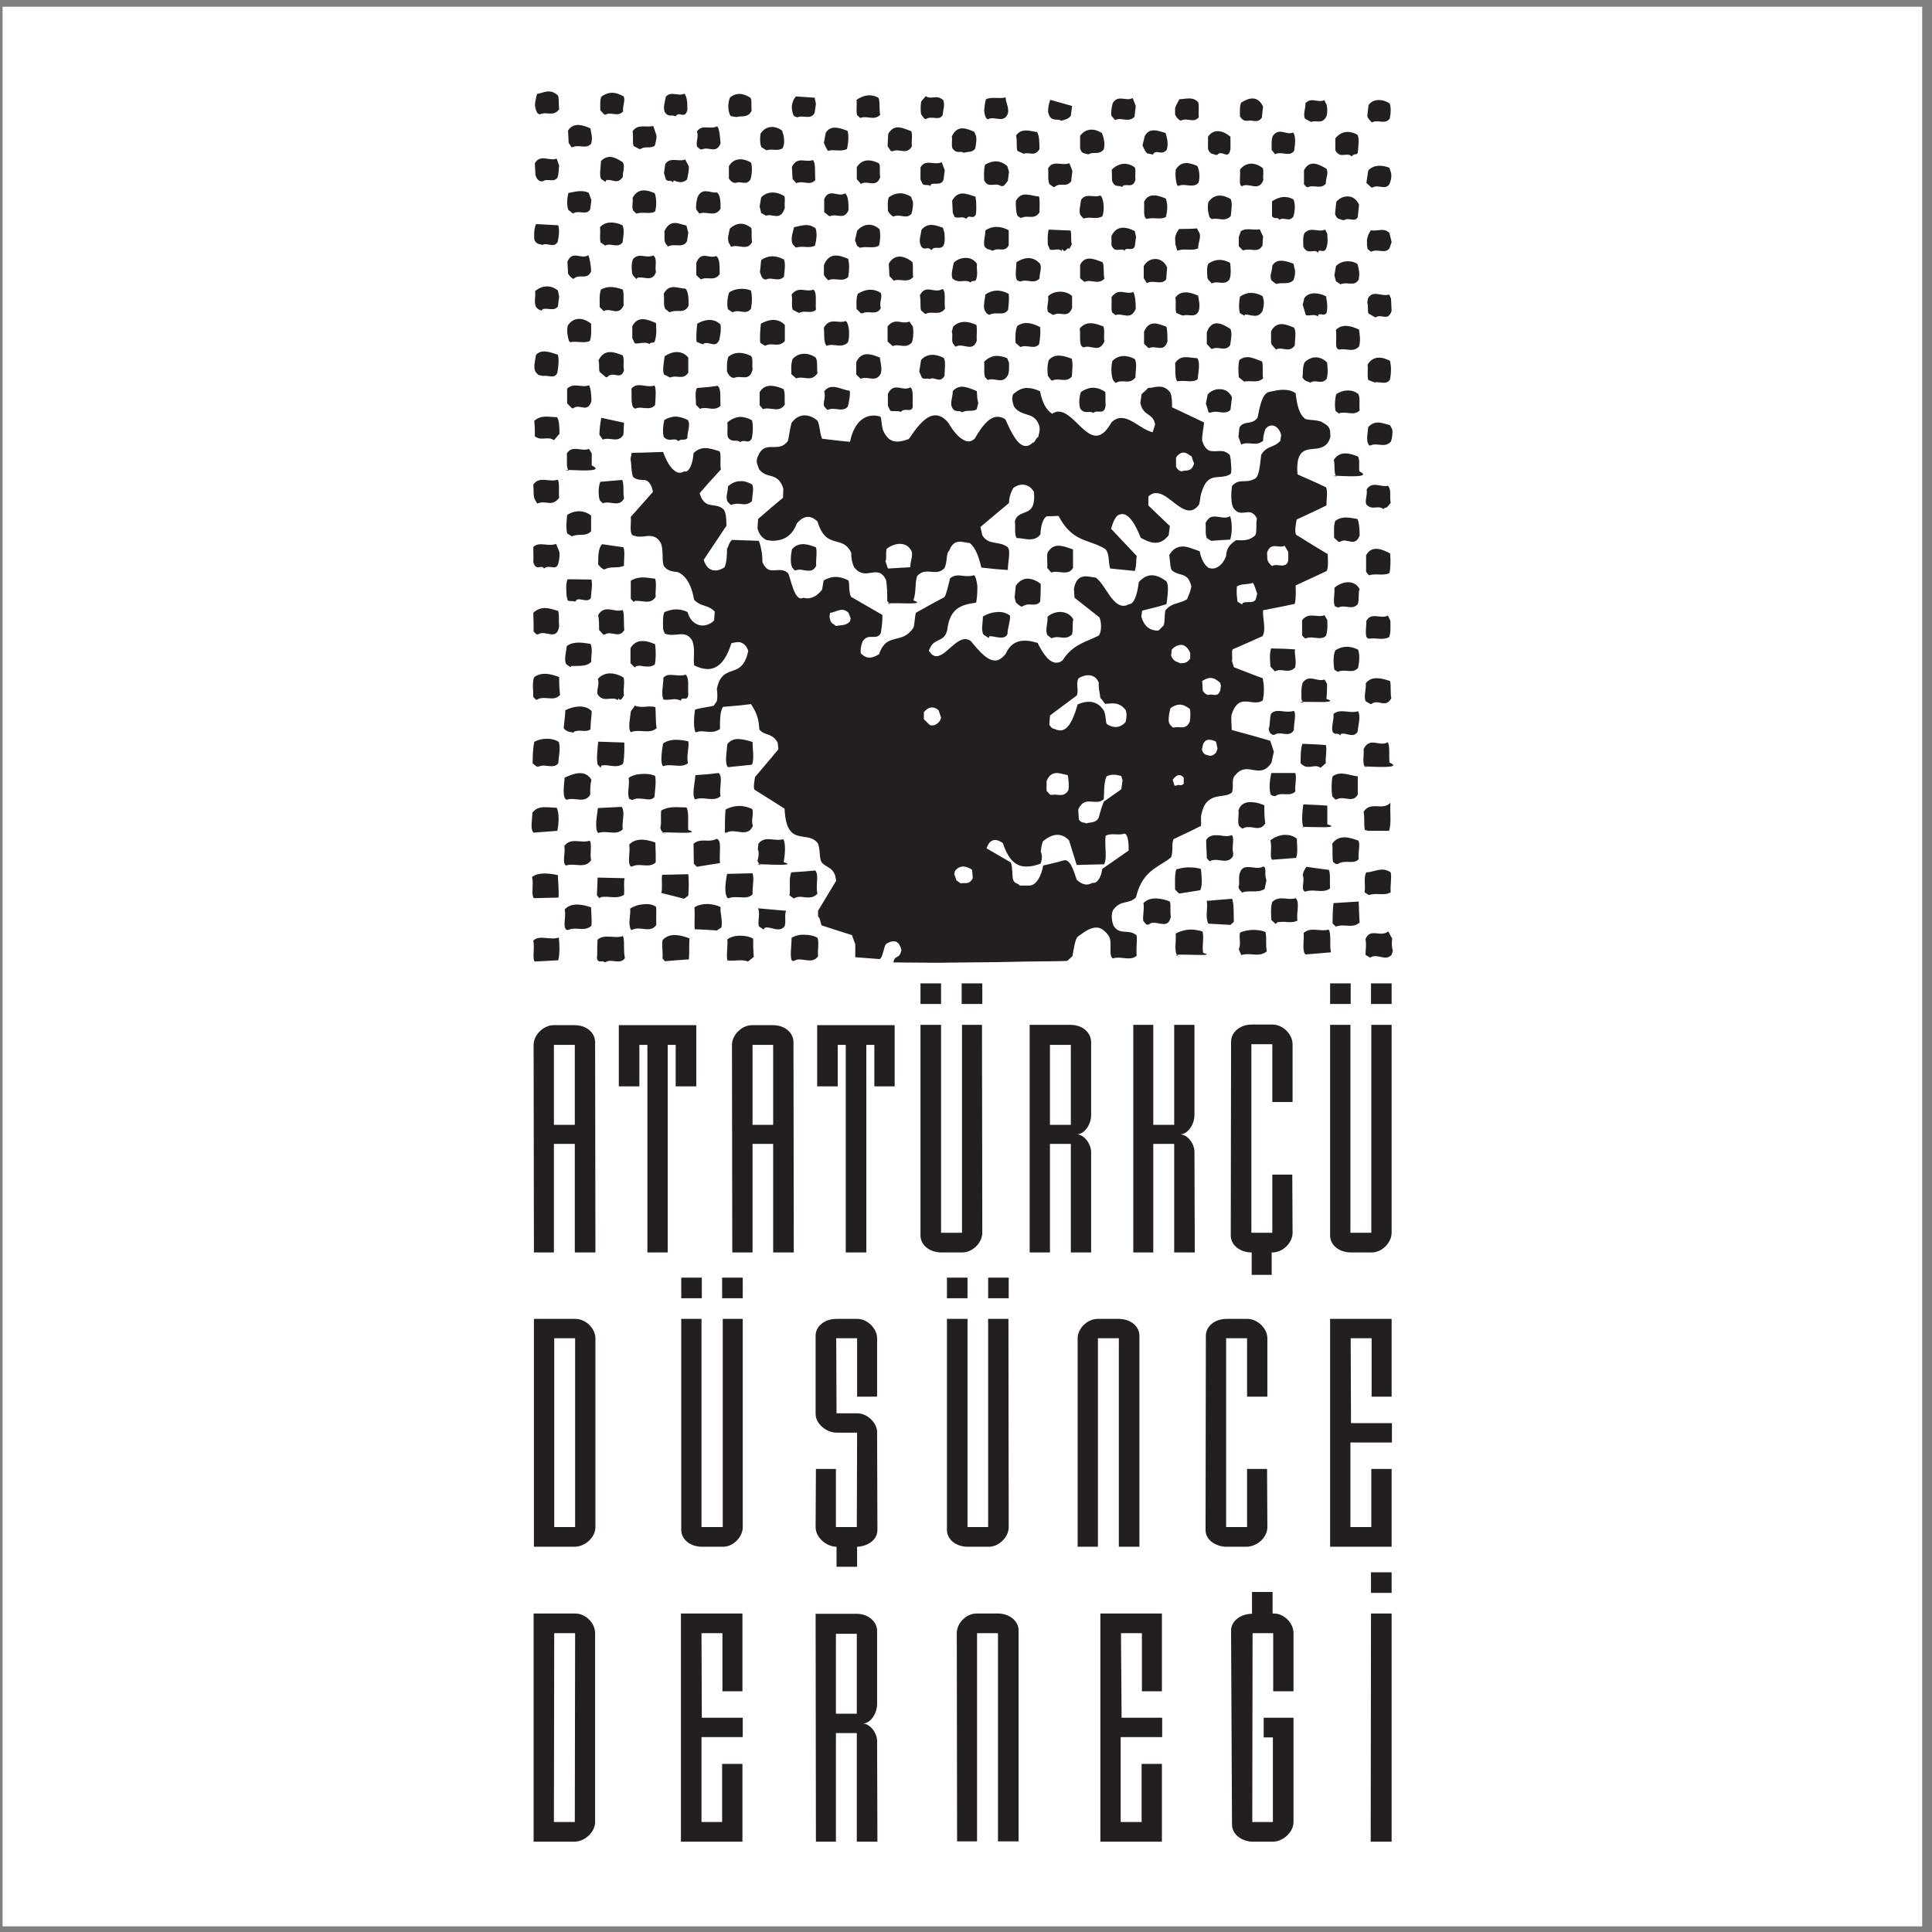 <?xml version="1.0" encoding="UTF-8"?>
<svg xmlns="http://www.w3.org/2000/svg" xmlns:xlink="http://www.w3.org/1999/xlink" width="194pt" height="194pt" viewBox="0 0 194 194" version="1.1">
<rect x="0" y="0" width="194" height="194" fill="#808080" stroke="none"/>
<g id="surface1">
<path style=" stroke:none;fill-rule:evenodd;fill:rgb(100%,100%,100%);fill-opacity:1;" d="M 0.258 0.676 L 193.016 0.676 L 193.016 193.434 L 0.258 193.434 L 0.258 0.676 "/>
<path style=" stroke:none;fill-rule:evenodd;fill:rgb(13.699%,12.199%,12.5%);fill-opacity:1;" d="M 138.039 38.402 L 137.391 38.156 C 137.266 37.66 137.391 37.23 137.328 36.613 C 137.883 35.652 138.871 35.84 139.582 36.242 C 139.707 36.891 139.707 37.352 139.582 38.094 C 139.211 38.711 138.562 38.277 138.039 38.402 Z M 131.555 38.434 C 131.309 38.219 131.152 38.434 130.781 37.91 C 130.875 37.477 130.75 36.98 130.996 36.395 C 131.555 35.809 132.48 35.621 133.254 36.395 C 133.312 36.828 133.375 37.414 133.223 38.031 C 132.695 38.68 132.109 38.031 131.555 38.434 Z M 124.914 38.309 L 124.391 37.879 C 124.359 37.383 124.297 36.703 124.453 36.148 C 125.223 35.562 125.965 36.023 126.738 36.305 C 126.859 36.797 126.738 37.383 126.828 38 C 126.273 38.496 125.656 38.188 124.977 38.309 Z M 112.008 38.434 L 111.82 38.246 C 111.605 37.938 111.512 37.012 111.699 36.242 C 112.316 35.621 113.148 35.621 113.953 36.055 C 114.199 36.52 114.016 37.23 114.016 37.91 C 113.367 38.68 112.809 38.031 112.066 38.434 Z M 118.215 38.277 C 117.938 37.969 118.059 37.043 117.996 36.457 C 118.586 35.531 119.48 35.965 120.223 35.965 C 120.531 36.363 120.344 37.352 120.254 38.094 C 119.695 38.465 118.984 38.156 118.336 38.277 Z M 105.645 38.219 C 105.555 38.219 105.43 38.031 105.215 37.723 C 105.184 37.289 105.121 36.828 105.305 36.18 C 105.863 35.469 106.758 35.684 107.621 36.023 C 107.746 36.488 107.684 37.199 107.621 37.816 C 107.035 38.496 106.293 37.879 105.645 38.219 Z M 99.191 38.156 L 98.914 37.879 C 98.758 37.352 98.883 36.949 98.82 36.336 C 99.562 35.562 100.336 35.652 101.137 35.965 L 101.32 36.426 C 101.32 36.703 101.383 37.477 101.137 37.785 C 100.613 38.59 99.871 37.879 99.191 38.156 Z M 93.355 38.062 C 93.109 37.938 92.859 38.125 92.582 37.938 L 92.305 37.32 L 92.492 36.148 C 93.047 35.5 93.941 35.5 94.746 35.934 C 94.992 36.211 94.867 37.012 94.836 37.754 C 94.344 38.559 93.848 37.754 93.355 38.062 Z M 86.406 38.031 L 85.977 37.602 L 85.977 36.363 C 86.531 35.16 87.551 35.594 88.352 35.902 C 88.383 36.305 88.602 36.922 88.445 37.508 C 87.953 38.465 87.18 37.723 86.406 38.031 Z M 79.953 38 L 79.461 37.57 C 79.461 37.074 79.398 36.645 79.582 36.055 C 80.199 35.379 81.094 35.379 81.867 35.871 C 82.145 36.148 81.992 36.891 82.086 37.477 C 81.434 38.434 80.695 37.691 79.953 38 Z M 73.621 37.938 C 73.531 37.938 73.223 37.816 73.004 37.32 C 73.004 36.922 72.945 36.426 73.129 35.84 C 73.715 35.316 74.582 35.316 75.414 35.746 C 75.629 35.965 75.508 36.551 75.566 37.137 C 75.227 38.371 74.426 37.633 73.746 37.938 Z M 67.293 37.91 L 66.676 37.602 C 66.488 37.137 66.676 36.363 66.738 35.777 C 67.445 35.285 68.434 35.098 69.113 35.902 C 69.113 36.305 69.113 36.828 69.113 37.414 C 68.59 38.219 67.973 37.602 67.293 37.91 Z M 60.84 37.879 L 60.219 37.352 C 60.098 37.074 60.219 36.582 60.098 36.18 C 60.715 34.945 61.734 35.379 62.535 35.684 C 62.723 36.18 62.535 36.582 62.66 37.168 C 62.32 38.277 61.578 37.168 60.961 37.879 Z M 54.508 37.754 C 54.262 37.633 54.105 37.816 53.766 37.32 C 53.551 36.922 53.707 36.305 53.828 35.621 C 54.414 35.035 55.188 35.348 56.02 35.621 C 56.145 36.086 56.082 36.859 55.961 37.445 C 55.68 38.094 55.004 37.633 54.508 37.754 Z M 134.457 35.098 C 133.965 35.008 134.27 34.109 134.148 33.121 C 134.766 32.504 135.602 32.691 136.465 33.09 C 136.527 33.555 136.648 34.203 136.465 34.789 C 135.879 35.438 135.199 34.945 134.52 35.098 Z M 128.129 35.098 C 127.973 34.883 127.758 34.758 127.633 34.449 L 127.633 33.277 C 128.188 32.164 129.145 32.566 129.949 32.906 C 130.195 33.371 130.012 34.109 130.012 34.695 C 129.422 35.5 128.742 34.758 128.129 35.098 Z M 121.641 35.035 L 121.18 34.543 L 121.18 33.371 C 121.703 31.918 122.785 32.535 123.555 33.031 C 123.742 33.43 123.617 34.078 123.523 34.664 C 123.031 35.348 122.352 34.727 121.703 35.035 Z M 115.312 34.945 L 114.879 34.512 L 114.879 33.309 C 115.402 32.07 116.301 32.504 117.133 32.812 C 117.227 33.309 117.227 33.711 117.227 34.297 C 116.855 35.438 116.082 34.637 115.402 34.945 Z M 108.824 34.883 C 108.301 34.758 108.516 33.863 108.426 32.969 C 109.137 32.164 109.969 32.473 110.801 32.781 C 110.957 33.215 110.801 33.68 110.895 34.297 C 110.34 35.5 109.566 34.574 108.824 34.883 Z M 102.465 34.852 L 101.973 34.422 C 101.973 33.957 101.91 33.246 102.156 32.723 C 102.898 32.227 103.637 32.441 104.441 32.844 C 104.504 33.371 104.441 33.957 104.348 34.543 C 103.914 35.16 103.082 34.543 102.465 34.852 Z M 95.949 34.82 L 95.703 34.512 C 95.516 34.234 95.703 33.711 95.578 33.309 L 95.703 32.812 C 96.289 32.195 97.152 32.195 98.047 32.629 C 98.141 33.121 98.047 33.586 98.078 34.234 C 97.617 35.438 96.691 34.355 95.949 34.82 Z M 89.648 34.758 L 89.125 34.297 C 89.125 33.863 89.125 33.398 89.125 32.781 C 89.898 31.824 90.547 32.629 91.316 32.289 L 91.656 32.781 C 91.75 33.215 91.719 33.988 91.566 34.387 C 90.945 35.098 90.234 34.449 89.648 34.758 Z M 83.012 34.727 C 82.672 34.422 82.793 33.492 82.73 32.906 C 83.352 31.797 84.215 32.566 84.926 32.227 C 85.328 32.566 85.328 33.895 85.141 34.387 C 84.43 35.035 83.719 34.422 83.012 34.727 Z M 76.773 34.695 L 76.34 34.422 C 76.277 33.895 76.34 33.184 76.402 32.504 C 77.145 32.07 78.102 31.887 78.809 32.629 C 78.809 33.121 78.809 33.586 78.809 34.234 C 78.223 34.945 77.516 34.355 76.895 34.695 Z M 70.566 34.574 L 69.949 34.328 C 69.887 33.895 69.949 33.09 70.012 32.504 C 70.566 32.164 71.617 31.824 72.355 32.598 C 72.418 33.09 72.355 33.523 72.234 34.109 C 71.832 35.098 71.121 34.109 70.566 34.574 Z M 65.223 34.543 C 64.73 34.266 64.266 34.543 63.742 34.48 L 63.492 33.957 L 63.492 32.754 C 64.051 31.641 65.102 32.102 65.871 32.441 C 65.871 32.844 65.996 33.492 65.75 34.266 C 65.656 34.543 65.379 34.266 65.223 34.543 Z M 57.227 34.355 L 57.133 34.234 C 57.008 33.801 56.887 33.34 57.008 32.691 C 57.629 31.766 58.586 31.887 59.355 32.504 C 59.355 32.996 59.418 33.711 59.234 34.234 C 58.645 34.512 57.996 34.234 57.285 34.355 Z M 138.07 31.855 L 137.422 31.484 C 137.297 31.27 137.422 30.773 137.297 30.375 L 137.359 29.973 C 137.855 29.047 138.781 29.848 139.488 29.57 L 139.676 29.973 L 139.738 31.207 C 139.398 32.32 138.719 31.484 138.164 31.855 Z M 132.355 31.766 C 131.895 31.484 131.555 31.766 131.121 31.641 L 130.812 30.59 L 130.969 29.941 C 131.461 29.199 132.574 29.445 133.16 29.758 C 133.223 30.25 133.344 30.652 133.223 31.363 C 133.066 31.766 132.664 31.484 132.387 31.578 Z M 124.977 31.703 L 124.512 31.453 C 124.359 30.992 124.422 30.219 124.512 29.785 C 125.254 29.293 125.934 29.293 126.77 29.727 C 126.953 30.156 126.953 30.621 126.77 31.238 C 126.305 32.039 125.625 31.578 125.008 31.578 Z M 118.707 31.672 L 118.121 31.426 C 117.969 30.992 118.121 30.496 118.027 29.879 C 118.613 29.047 119.664 29.387 120.312 29.695 C 120.375 30.188 120.531 30.621 120.375 31.207 C 120.035 31.98 119.324 31.516 118.895 31.672 Z M 112.008 31.641 L 111.668 31.363 C 111.543 30.867 111.668 30.465 111.605 29.848 C 112.348 28.828 112.996 29.633 113.797 29.324 C 113.984 29.633 114.047 30.375 114.047 30.992 C 113.551 32.258 112.688 31.363 112.008 31.641 Z M 105.707 31.609 L 105.242 31.332 C 105.027 30.836 105.336 30.438 105.242 29.758 C 105.77 29.172 107.004 29.109 107.652 29.727 L 107.652 30.93 C 107.219 32.039 106.512 31.238 105.832 31.609 Z M 99.348 31.609 C 99.223 31.609 98.945 31.426 98.82 30.992 C 98.758 30.496 98.883 30.188 98.945 29.57 C 99.656 29.078 100.457 29.047 101.289 29.508 C 101.352 29.973 101.289 30.496 101.23 31.086 C 100.828 31.797 100.086 31.238 99.348 31.609 Z M 92.891 31.516 L 92.492 31.176 C 92.367 30.746 92.492 30.281 92.367 29.664 C 92.953 28.461 93.789 29.539 94.652 29.016 C 95.023 29.324 94.777 30.25 94.898 30.992 C 94.312 31.766 93.602 31.176 92.953 31.516 Z M 86.438 31.453 L 86.008 31.023 C 86.008 30.559 85.945 30.035 86.129 29.508 C 86.746 29.109 87.582 28.859 88.445 29.414 C 88.629 29.91 88.262 30.344 88.445 30.93 C 88.043 31.734 87.211 31.145 86.625 31.453 Z M 80.23 31.426 L 79.613 31.113 C 79.43 30.715 79.613 30.188 79.488 29.57 C 80.23 28.676 80.879 29.387 81.684 29.078 C 82.055 29.387 81.867 30.312 81.93 31.113 C 81.465 31.547 80.758 31.113 80.23 31.426 Z M 73.562 31.363 L 73.098 31.055 C 72.973 30.59 73.035 29.848 73.223 29.355 C 73.84 28.953 74.703 28.891 75.414 29.172 C 75.535 29.785 75.535 30.281 75.414 30.992 C 74.891 31.703 74.273 30.992 73.562 31.363 Z M 67.199 31.332 L 66.797 31.023 C 66.582 30.559 66.738 30.129 66.645 29.508 C 67.199 28.398 68.125 28.984 68.836 28.984 C 69.145 29.324 69.145 30.035 69.145 30.684 C 68.715 31.578 68.004 31.023 67.324 31.332 Z M 60.621 31.238 L 60.219 30.836 C 60.219 30.375 60.16 29.57 60.344 29.078 C 61.055 28.676 61.766 28.801 62.535 29.078 C 62.691 29.57 62.566 30.004 62.629 30.652 C 62.105 31.824 61.301 30.836 60.621 31.238 Z M 54.414 31.176 C 54.23 31.176 53.984 31.055 53.797 30.773 C 53.613 30.281 53.797 29.848 53.734 29.23 C 54.414 28.645 55.312 28.582 56.02 29.172 L 56.145 29.785 L 56.02 30.773 C 55.621 31.301 54.973 30.867 54.477 31.055 Z M 134.609 28.551 L 134.148 28.242 L 133.992 27.656 L 134.148 26.73 C 134.672 26.113 135.785 26.113 136.309 26.516 C 136.434 26.945 136.559 27.441 136.434 28.059 C 136.031 28.828 135.32 28.242 134.609 28.551 Z M 128.156 28.52 L 127.695 28.18 C 127.414 27.719 127.758 27.285 127.758 26.668 C 128.219 25.895 129.145 26.203 129.887 26.484 L 129.98 26.914 C 130.102 27.223 130.039 27.719 129.887 28.121 C 129.395 28.645 128.715 28.305 128.156 28.52 Z M 121.672 28.461 C 121.551 28.273 121.301 28.148 121.238 27.871 C 121.238 27.562 121.117 26.762 121.363 26.453 C 122.074 25.988 122.754 25.988 123.523 26.391 C 123.586 26.887 123.648 27.688 123.434 28.09 C 122.938 28.707 122.258 28.148 121.672 28.461 Z M 115.156 28.43 L 114.848 27.934 L 114.848 26.73 C 115.371 25.742 116.73 25.742 117.195 26.855 L 117.102 28.059 C 116.609 28.676 115.805 28.059 115.156 28.43 Z M 108.887 28.305 L 108.457 27.934 L 108.457 26.605 C 108.949 25.586 109.875 26.02 110.711 26.328 C 110.895 26.605 110.77 27.41 110.895 27.996 C 110.215 28.645 109.629 27.996 108.887 28.305 Z M 97.461 28.367 C 96.844 27.965 96.352 28.551 95.641 27.965 C 95.484 27.531 95.641 27.039 95.766 26.391 C 96.289 25.805 97.586 25.617 98.109 26.516 C 98.02 26.977 98.234 27.441 98.02 28.059 C 97.895 28.367 97.648 28.059 97.461 28.367 Z M 102.465 28.273 L 102.125 28.148 C 101.879 27.688 102.062 26.945 102.062 26.328 C 102.805 25.867 103.637 25.648 104.41 26.453 C 104.656 26.887 104.379 27.379 104.379 27.965 C 103.824 28.582 103.113 27.965 102.465 28.273 Z M 89.742 28.18 L 89.309 27.719 L 89.246 26.484 C 89.836 25.402 90.914 25.711 91.625 26.328 C 91.719 26.793 91.625 27.223 91.688 27.844 C 91.039 28.461 90.453 27.934 89.742 28.18 Z M 83.164 28.148 C 83.043 27.996 82.793 27.812 82.73 27.562 L 82.73 26.637 C 83.258 25.246 84.34 25.648 85.172 25.988 C 85.297 26.574 85.297 27.008 85.172 27.812 C 84.586 28.398 83.812 27.812 83.164 28.148 Z M 76.773 28.059 C 76.617 27.965 76.496 27.965 76.309 27.316 L 76.434 26.113 C 77.145 25.617 77.852 25.617 78.719 26.051 C 78.902 26.516 78.781 27.133 78.719 27.781 C 78.16 28.367 77.484 27.781 76.957 28.059 Z M 70.379 28.059 L 69.918 27.625 L 69.918 26.391 C 70.41 25.125 71.215 26.02 71.895 25.711 C 72.266 25.895 72.266 26.605 72.266 27.531 C 71.707 28.305 71.027 27.719 70.379 28.059 Z M 63.926 28.027 C 63.805 27.902 63.523 27.719 63.465 27.379 C 63.434 27.102 63.371 26.359 63.586 25.988 C 64.203 25.34 64.883 25.988 65.594 25.648 C 66.059 25.988 65.719 26.762 65.871 27.316 C 65.5 28.398 64.637 27.688 63.988 27.902 Z M 57.598 27.996 C 57.473 27.996 57.227 27.781 57.039 27.473 L 56.977 26.266 C 57.504 25.062 58.367 26.113 59.078 25.617 C 59.203 25.926 59.355 26.668 59.355 27.254 C 58.953 28.18 58.184 27.441 57.598 27.996 Z M 132.355 25.371 C 131.926 24.906 131.34 25.68 130.875 24.785 C 130.875 24.477 130.781 23.672 131.027 23.363 C 131.676 22.746 132.355 23.363 133.066 23.055 L 133.281 23.488 C 133.281 23.98 133.406 24.383 133.129 25.031 C 132.883 25.371 132.695 25.094 132.418 25.188 Z M 137.668 25.277 L 137.328 25 L 137.266 24.629 L 137.266 24.074 C 137.328 23.703 137.453 23.395 137.668 23.117 C 138.254 23.27 138.965 22.809 139.52 23.395 L 139.738 24.32 L 139.52 24.938 C 139.09 25.527 138.316 24.938 137.668 25.277 Z M 124.789 25.125 L 124.391 24.723 L 124.391 23.797 L 124.605 23.211 C 125.16 22.84 125.84 23.148 126.488 23.023 L 126.828 23.734 L 126.77 24.66 C 126.305 25.465 125.594 24.879 124.914 25.125 Z M 112.934 25.188 C 112.594 24.785 111.945 25.527 111.605 24.598 L 111.605 23.703 C 112.16 22.469 113.305 22.871 113.953 23.211 L 114.074 23.797 L 113.953 24.723 C 113.766 25.188 113.367 24.906 112.996 25.031 Z M 118.215 25.156 L 118.027 24.535 L 117.996 23.922 C 118.027 23.609 118.152 23.332 118.398 22.992 C 118.984 22.992 119.512 22.992 120.191 22.934 L 120.438 23.395 C 120.621 23.828 120.312 24.32 120.312 24.938 C 119.695 25.219 118.984 24.938 118.398 25.125 Z M 106.602 25.188 C 106.23 24.879 105.895 25.188 105.43 25.062 L 105.215 24.566 C 105.215 24.137 105.152 23.672 105.305 23.055 L 107.496 23.148 C 107.621 23.457 107.496 24.074 107.621 24.535 L 107.375 25 C 107.188 24.66 106.973 25.586 106.664 25 Z M 99.562 25.156 C 99.379 24.969 99.129 25.156 98.852 24.723 C 98.727 24.23 98.945 23.734 98.945 23.148 C 99.562 22.684 100.426 22.652 101.289 23.117 C 101.289 23.52 101.289 24.012 101.289 24.629 C 100.891 25.402 100.242 24.816 99.746 25.156 Z M 93.512 25.125 C 93.168 24.598 92.676 25.402 92.398 24.477 C 92.273 24.012 92.461 23.703 92.523 23.086 C 93.168 22.312 93.91 22.594 94.684 22.871 L 94.836 23.395 C 94.836 23.672 94.961 24.383 94.684 24.723 C 94.438 25.031 94.098 24.785 93.695 24.938 Z M 86.344 24.879 L 86.066 24.691 L 85.852 24.137 L 86.066 23.18 C 86.594 22.531 87.52 22.281 88.32 23.023 C 88.414 23.457 88.414 24.074 88.262 24.66 C 87.703 25 87.055 24.691 86.344 24.879 Z M 79.891 24.848 L 79.613 24.535 C 79.336 24.043 79.613 23.332 79.738 22.809 C 80.477 22.684 81.125 22.344 81.898 22.934 C 82.086 23.457 81.961 24.168 81.836 24.66 C 81.312 24.969 80.664 24.66 79.953 24.848 Z M 73.406 24.785 L 73.16 24.32 C 73.035 23.891 73.16 23.578 73.281 22.961 C 73.992 22.312 74.734 22.312 75.445 22.902 C 75.508 23.211 75.445 23.828 75.508 24.32 C 75.043 25.246 74.117 24.477 73.406 24.785 Z M 67.078 24.754 L 66.828 24.445 C 66.645 24.137 66.77 23.672 66.707 23.242 C 67.293 21.941 68.125 22.469 68.93 22.652 L 69.113 23.363 L 68.992 24.199 C 68.59 25 67.723 24.383 67.078 24.754 Z M 60.777 24.66 L 60.312 24.352 C 60.191 23.922 60.312 23.457 60.25 22.809 C 60.777 22.223 61.672 22.223 62.508 22.621 C 62.723 23.148 62.598 23.734 62.508 24.352 C 62.012 24.969 61.332 24.352 60.777 24.66 Z M 54.445 24.598 C 54.23 24.477 53.828 24.598 53.645 24.012 C 53.645 23.578 53.582 23.086 53.828 22.5 L 56.051 22.621 C 56.207 23.086 56.113 23.828 55.988 24.32 C 55.559 24.938 54.973 24.32 54.445 24.598 Z M 134.797 22.098 C 134.609 21.973 134.242 22.098 134.055 21.48 L 134.18 20.277 C 134.672 19.629 135.938 19.352 136.465 20.555 L 136.34 21.789 C 136.062 22.375 135.445 21.789 134.98 22.098 Z M 128.465 22.066 C 128.281 21.727 128.035 22.066 127.727 21.727 C 127.727 21.324 127.727 20.832 127.727 20.215 C 128.465 19.719 129.176 19.629 129.887 20.027 C 130.102 20.555 130.012 21.266 129.887 21.727 C 129.422 22.375 128.992 21.727 128.465 22.066 Z M 121.672 22.004 L 121.457 21.82 C 121.332 21.418 121.211 20.984 121.332 20.309 C 121.922 19.41 122.848 19.535 123.586 19.996 C 123.773 20.43 123.648 21.047 123.586 21.695 C 122.969 22.344 122.383 21.82 121.672 22.004 Z M 115.125 21.973 C 114.754 21.789 114.941 20.863 114.879 20.277 C 115.344 19.227 116.453 19.688 117.07 19.938 C 117.258 20.586 117.258 21.016 117.07 21.789 C 116.516 22.098 115.867 21.789 115.188 21.973 Z M 108.797 21.941 L 108.488 21.605 C 108.301 21.141 108.488 20.711 108.547 20.09 C 109.012 19.32 109.844 19.906 110.492 19.629 C 110.863 19.906 110.926 21.266 110.68 21.727 C 110.062 22.066 109.477 21.727 108.797 21.941 Z M 97.031 21.973 C 96.629 21.664 96.258 21.973 95.855 21.789 L 95.672 21.355 L 95.609 20.152 C 96.227 19.039 97.062 19.473 97.957 19.75 L 98.02 20.277 C 98.02 20.586 98.078 21.324 97.957 21.605 C 97.68 21.973 97.492 21.664 97.184 21.789 Z M 102.496 21.883 L 102.188 21.695 C 102.004 21.297 102.004 20.801 102.004 20.184 C 102.59 19.07 103.547 19.719 104.316 19.719 C 104.441 19.996 104.379 20.801 104.379 21.324 C 103.855 22.129 103.207 21.543 102.559 21.883 Z M 89.648 21.727 C 89.465 21.574 89.277 21.449 89.156 21.141 C 89.156 20.832 89.094 20.027 89.277 19.781 C 89.988 19.32 90.668 19.258 91.473 19.75 L 91.656 20.215 C 91.719 20.555 91.656 20.953 91.535 21.449 C 91.039 22.066 90.391 21.449 89.773 21.727 Z M 83.258 21.695 L 82.762 21.297 L 82.762 19.996 C 83.258 18.824 84.184 19.875 84.863 19.41 C 85.203 19.719 85.203 20.43 85.203 21.109 C 84.77 22.129 84.059 21.418 83.383 21.695 Z M 76.926 21.664 L 76.434 21.387 L 76.277 20.738 L 76.434 19.812 C 77.02 19.227 77.883 19.164 78.75 19.688 C 78.871 19.938 78.75 20.398 78.809 20.863 C 78.379 22.281 77.543 21.387 76.926 21.664 Z M 70.227 21.449 L 69.918 21.047 C 69.855 20.738 69.918 20.246 70.039 19.812 C 70.504 18.73 71.367 19.441 71.984 19.32 C 72.355 19.566 72.355 20.34 72.355 20.953 C 71.801 21.883 70.938 21.141 70.227 21.449 Z M 63.895 21.449 L 63.586 21.141 C 63.402 20.801 63.586 20.34 63.523 19.875 C 64.051 18.824 65.039 19.07 65.75 19.41 C 65.902 19.844 65.965 20.617 65.781 21.234 C 65.254 21.543 64.543 21.234 63.895 21.449 Z M 57.504 21.418 L 57.07 21.078 C 56.887 20.617 56.949 19.875 57.07 19.379 C 57.75 19.258 58.398 19.039 59.109 19.352 L 59.387 20.09 L 59.266 21.016 C 58.922 21.664 58.152 21.078 57.566 21.418 Z M 137.699 18.824 L 137.203 18.359 L 137.391 17.125 C 137.883 16.539 138.781 16.539 139.52 16.848 L 139.645 17.25 C 139.77 17.559 139.707 18.055 139.52 18.484 C 139.121 19.133 138.41 18.484 137.824 18.824 Z M 131.215 18.793 L 130.938 18.516 C 130.938 18.023 130.938 17.715 130.938 17.094 C 131.492 16.016 132.418 16.477 133.191 16.941 C 133.438 17.402 133.129 17.805 133.129 18.453 C 132.605 19.039 131.953 18.516 131.34 18.793 Z M 124.699 18.699 C 124.359 18.609 124.574 17.684 124.512 17.035 C 125.102 16.262 126.027 16.262 126.797 16.879 C 126.922 17.156 126.797 17.684 126.859 18.086 C 126.367 19.32 125.441 18.27 124.699 18.699 Z M 112.656 18.793 C 112.438 18.516 111.945 18.949 111.668 18.145 L 111.637 17.035 C 112.379 16.293 113.273 16.293 113.953 16.816 C 114.074 17.094 113.953 17.527 114.016 18.023 C 113.797 18.918 113.211 18.453 112.777 18.641 Z M 118.336 18.672 L 118.184 18.578 C 118.059 18.086 117.996 17.652 118.059 17.035 C 118.645 16.074 119.48 16.355 120.223 16.664 C 120.406 16.973 120.531 17.742 120.344 18.359 C 119.789 18.949 118.984 18.359 118.336 18.672 Z M 105.801 18.793 L 105.367 18.484 C 105.184 17.992 105.305 17.496 105.242 16.91 C 105.738 16.016 106.633 16.695 107.375 16.387 L 107.684 17.156 L 107.559 18.207 C 107.035 18.887 106.512 18.27 105.895 18.762 Z M 100.488 18.672 C 99.902 18.27 99.223 18.98 98.82 18.086 C 98.82 17.652 98.758 17.156 98.914 16.539 C 99.684 16.074 100.426 16.074 101.137 16.664 L 101.32 17.25 L 101.199 18.176 C 101.137 18.176 100.828 18.824 100.551 18.672 Z M 93.418 18.672 C 93.168 18.484 92.891 18.672 92.645 18.484 L 92.43 18.023 L 92.43 16.816 C 92.891 15.922 93.82 16.633 94.559 16.293 L 94.867 17.094 L 94.746 18.023 C 94.559 18.641 93.941 18.359 93.512 18.484 Z M 86.469 18.484 L 86.035 17.992 L 86.035 16.785 C 86.594 15.891 87.488 16.016 88.23 16.387 C 88.445 16.57 88.289 17.156 88.383 17.805 C 87.98 18.887 87.18 18.113 86.531 18.422 Z M 79.953 18.391 L 79.582 17.961 L 79.52 16.758 C 80.078 15.645 80.848 16.355 81.621 16.074 C 81.93 16.355 81.805 17.281 81.867 18.086 C 81.281 18.699 80.695 18.086 79.953 18.391 Z M 73.777 18.359 C 73.594 18.359 73.375 18.207 73.191 17.93 L 73.191 16.695 C 73.715 15.738 74.766 15.922 75.414 16.324 C 75.566 16.816 75.508 17.559 75.352 18.023 C 74.949 18.672 74.395 18.145 73.902 18.359 Z M 67.57 18.301 C 67.324 18.023 67.137 18.301 66.859 18.023 L 66.676 17.371 L 66.797 16.477 C 67.324 15.707 68.125 16.293 68.805 16.016 L 69.176 16.727 C 69.176 17.035 69.113 17.496 68.992 18.023 C 68.559 18.422 68.066 18.301 67.664 18.113 Z M 60.809 18.27 L 60.344 17.961 C 60.16 17.465 60.344 16.758 60.344 16.168 C 61.086 15.461 61.734 15.77 62.535 16.293 C 62.785 16.695 62.535 17.188 62.535 17.773 C 61.98 18.578 61.52 17.961 60.871 18.086 Z M 54.324 18.207 C 54.199 18.207 53.891 18.055 53.766 17.559 L 53.707 16.387 C 54.262 15.43 55.188 16.23 55.898 15.922 L 56.145 16.633 C 56.082 16.941 56.145 17.402 55.961 17.867 C 55.527 18.359 55.004 17.867 54.508 18.207 Z M 135.723 15.707 C 135.258 15.211 134.578 16.016 134.086 15.09 L 134.086 13.883 C 134.734 13.113 135.539 13.113 136.277 13.512 C 136.527 13.789 136.402 14.594 136.34 15.336 C 136.188 15.645 136 15.336 135.723 15.707 Z M 122.043 15.551 C 121.859 15.43 121.52 15.551 121.301 14.965 L 121.301 13.73 C 121.891 12.836 122.879 13.145 123.555 13.73 L 123.555 14.965 C 123.34 16.168 122.723 14.965 122.227 15.551 Z M 128.035 15.488 L 127.695 15.059 C 127.695 14.746 127.633 13.977 127.816 13.637 C 128.496 12.742 129.145 13.637 129.855 13.297 C 130.133 13.762 130.07 14.348 129.949 15.148 C 129.484 15.797 128.684 15.148 128.035 15.488 Z M 115.773 15.52 L 115.188 15.398 C 115.004 15.211 114.941 15.09 114.723 14.594 L 114.941 13.699 C 115.371 12.773 116.27 13.113 117.039 13.359 C 117.164 13.699 117.348 14.41 117.164 15.027 C 116.672 15.645 116.238 15.027 115.836 15.398 Z M 109.195 15.488 C 108.949 15.367 108.578 15.488 108.457 14.871 L 108.457 13.637 C 109.043 12.863 109.875 12.863 110.648 13.359 C 110.742 13.574 111.02 14.348 110.836 14.996 C 110.34 15.613 109.844 15.18 109.32 15.488 Z M 102.773 15.43 L 102.156 15.148 C 102.031 14.625 102.156 14.223 102.031 13.605 C 102.559 12.836 103.391 13.145 104.133 13.266 C 104.348 13.543 104.379 14.316 104.379 14.965 C 103.914 15.77 103.359 15.242 102.836 15.43 Z M 96.754 15.336 C 96.414 15.09 96.105 15.52 95.641 14.902 C 95.516 14.594 95.641 14.191 95.578 13.699 C 96.137 12.492 97.031 12.895 97.832 13.234 L 98.02 13.699 C 98.078 14.008 98.02 14.41 97.926 14.902 C 97.68 15.336 97.152 15.211 96.812 15.336 Z M 89.465 15.18 L 89.125 14.688 L 89.188 13.453 C 89.805 12.371 90.637 12.863 91.504 13.176 C 91.656 13.574 91.504 14.102 91.566 14.688 C 91.07 15.613 90.297 14.871 89.648 15.18 Z M 83.133 15.148 C 83.012 14.965 82.949 14.84 82.73 14.348 L 82.918 13.328 C 83.41 12.523 84.34 12.836 85.109 13.145 C 85.234 13.543 85.203 14.348 85.047 14.965 C 84.43 15.273 83.781 14.965 83.133 15.148 Z M 76.957 15.09 L 76.465 14.781 C 76.34 14.594 76.277 14.008 76.371 13.422 C 76.895 12.586 77.824 12.586 78.531 13.113 L 78.656 13.512 C 78.75 13.82 78.809 14.594 78.562 14.902 C 78.039 15.211 77.574 14.902 76.957 15.09 Z M 70.32 14.996 L 70.012 14.746 C 69.824 14.285 70.195 13.762 69.98 13.203 C 70.504 12.434 71.34 13.051 72.016 12.68 C 72.266 12.988 72.293 13.762 72.355 14.41 C 71.895 15.488 71.184 14.688 70.504 14.996 Z M 64.203 14.965 L 63.617 14.656 C 63.492 14.254 63.617 13.762 63.523 13.176 C 64.051 12.402 64.883 12.836 65.594 12.648 L 65.871 13.453 C 65.996 13.73 65.871 14.16 65.75 14.625 C 65.316 14.965 64.789 14.625 64.328 14.965 Z M 57.41 14.812 L 57.102 14.348 L 57.039 13.113 C 57.598 12.188 58.676 12.617 59.293 12.895 C 59.355 13.422 59.543 13.82 59.355 14.438 C 58.832 15.027 58.09 14.438 57.41 14.812 Z M 137.73 12.277 C 137.605 12.094 137.359 11.969 137.297 11.629 L 137.422 10.551 C 137.914 9.84 138.934 9.961 139.551 10.395 C 139.676 10.797 139.676 11.32 139.551 11.906 C 139.059 12.555 138.41 11.969 137.793 12.277 Z M 131.648 12.246 L 131.027 11.906 C 130.844 11.445 131.09 10.949 131.09 10.363 C 131.676 9.715 132.324 10.363 132.977 10.055 L 133.223 10.551 C 133.281 10.828 133.344 11.535 133.098 11.848 C 132.664 12.465 132.203 12.031 131.648 12.246 Z M 125.07 12.125 C 124.945 12.125 124.699 12 124.512 11.691 C 124.512 11.414 124.453 10.578 124.637 10.301 C 125.316 9.867 126.273 9.5 126.828 10.703 L 126.707 11.816 C 126.273 12.434 125.746 12 125.254 12.125 Z M 118.492 12.094 C 118.305 11.969 118.121 11.785 117.996 11.508 L 117.996 10.887 C 118.059 10.609 118.246 10.301 118.43 9.961 C 119.016 9.961 119.789 9.652 120.312 10.27 C 120.438 10.672 120.312 11.164 120.375 11.785 C 119.82 12.402 119.266 11.785 118.613 12.094 Z M 106.57 12.125 C 106.172 11.848 105.461 12.34 105.242 11.227 C 105.242 10.918 105.273 10.52 105.461 10.023 L 107.652 10.641 L 107.527 11.629 C 107.219 12 106.941 12 106.57 12.125 Z M 111.977 12.062 L 111.605 11.629 C 111.543 11.289 111.605 10.828 111.73 10.363 C 112.285 9.438 113.09 10.238 113.734 9.84 L 114.047 10.641 L 113.922 11.723 C 113.336 12.371 112.562 11.723 111.977 12.062 Z M 99.223 11.969 C 99.008 11.969 98.883 11.66 98.82 11.074 C 98.883 10.703 98.883 10.301 99.008 9.961 C 99.656 9.684 100.336 9.961 100.98 9.777 C 100.98 10.27 101.289 10.672 101.23 11.32 C 100.859 12.492 99.871 11.598 99.223 11.969 Z M 92.832 11.938 L 92.492 11.477 C 92.43 11.164 92.43 10.703 92.492 10.238 C 92.551 10.055 92.77 9.93 92.953 9.652 C 93.539 10.055 94.035 9.438 94.715 10.055 C 94.898 10.551 94.715 10.949 94.652 11.566 C 94.312 12.156 93.539 11.598 93.016 11.938 Z M 86.375 11.848 L 86.066 11.566 C 85.945 11.105 86.066 10.641 86.008 10.023 C 86.746 9.531 87.457 9.406 88.199 9.809 C 88.383 10.117 88.262 10.918 88.383 11.535 C 87.734 12.156 87.086 11.566 86.375 11.848 Z M 80.047 11.785 L 79.738 11.66 C 79.613 11.508 79.43 10.887 79.551 10.426 C 79.613 10.18 79.676 9.961 79.922 9.684 L 81.805 9.809 L 81.93 10.426 L 81.805 11.32 C 81.406 12.094 80.664 11.508 80.047 11.785 Z M 73.961 11.754 L 73.375 11.66 C 73.098 11.289 73.035 10.363 73.312 9.777 C 73.902 9.312 74.551 9.312 75.289 9.777 C 75.535 9.867 75.414 10.52 75.477 11.105 C 75.137 11.879 74.426 11.598 73.961 11.754 Z M 67.816 11.691 C 67.508 11.445 67.105 11.848 66.738 11.227 C 66.582 10.797 66.738 10.332 66.859 9.715 C 67.387 9.098 68.066 9.715 68.715 9.406 C 69.023 9.715 69.023 10.457 69.023 11.043 C 68.773 11.969 68.281 11.227 67.941 11.566 Z M 60.684 11.508 L 60.281 11.074 C 60.281 10.734 60.219 9.961 60.406 9.684 C 61.117 9.191 61.766 9.191 62.629 9.684 C 62.816 10.117 62.508 10.551 62.566 11.195 C 62.012 11.785 61.363 11.195 60.809 11.508 Z M 54.23 11.477 C 54.043 11.477 53.859 11.352 53.734 10.703 C 53.676 10.457 53.797 9.93 53.922 9.438 C 54.602 9.312 55.25 8.852 56.02 9.59 C 56.145 9.777 56.082 10.363 56.145 10.98 C 55.559 11.754 54.91 11.164 54.23 11.477 "/>
<path style=" stroke:none;fill-rule:evenodd;fill:rgb(13.699%,12.199%,12.5%);fill-opacity:1;" d="M 57.441 40.996 L 56.949 40.504 C 56.949 40.07 56.949 39.605 56.949 39.02 C 57.629 38.371 58.43 38.988 59.141 38.68 C 59.324 38.93 59.387 39.699 59.387 40.285 C 58.984 41.551 58.215 40.473 57.566 40.996 Z M 137.547 96.148 L 137.113 95.871 C 137.113 95.375 137.234 94.945 137.113 94.297 C 137.605 93.121 138.625 94.172 139.398 93.523 L 139.801 94.266 C 139.738 94.574 139.738 95.066 139.859 95.5 L 139.738 95.871 C 139.121 96.582 138.316 95.684 137.605 96.148 Z M 132.234 93.371 C 132.605 93.398 133.004 93.461 133.406 93.34 C 133.715 93.738 133.469 94.852 133.652 95.625 L 132.234 95.746 L 131.09 95.84 C 130.719 95.5 130.969 94.391 130.906 93.68 C 131.34 93.309 131.77 93.34 132.234 93.371 Z M 132.234 87.191 L 133.438 87.348 C 133.621 87.781 133.5 88.582 133.562 89.199 C 133.191 89.508 132.727 89.48 132.234 89.449 C 131.832 89.418 131.43 89.387 131.059 89.539 C 130.566 89.355 131.059 88.461 130.812 87.871 C 130.875 87.531 130.938 87.41 131.184 87.039 Z M 132.234 80.832 L 133.281 80.895 C 133.281 81.418 133.281 82.008 133.281 82.777 C 134.27 83.055 133.254 83.086 132.234 83.055 C 131.184 83.055 130.102 82.965 131.027 83.086 L 130.875 83.086 C 130.688 82.594 130.75 81.543 130.875 80.77 Z M 132.234 74.75 L 133.129 74.812 C 133.281 75.242 133.066 76.047 133.129 76.633 L 132.605 77.098 C 132.48 77.004 132.355 76.973 132.234 76.941 C 131.707 76.879 131.184 77.281 130.598 76.633 C 130.598 76.078 130.598 75.117 130.781 74.688 Z M 132.234 68.234 C 132.48 68.297 132.758 68.324 133.004 68.234 L 133.254 68.664 C 133.254 69.129 133.254 69.594 133.191 70.18 C 134.086 70.457 133.223 70.52 132.234 70.488 C 131.152 70.488 129.949 70.426 130.938 70.578 L 130.875 70.578 L 130.688 70.238 C 130.688 69.746 130.629 69.035 130.812 68.543 C 131.246 67.953 131.738 68.141 132.234 68.234 Z M 132.234 61.84 C 132.512 61.871 132.758 61.871 133.004 61.777 L 133.281 62.273 C 133.281 62.676 133.344 63.199 133.16 63.816 C 132.945 64.094 132.605 64.094 132.234 64.062 C 131.895 64.035 131.492 63.941 131.152 64.094 L 131.027 64.094 L 130.75 63.816 C 130.75 63.355 130.75 62.859 130.75 62.273 C 131.215 61.688 131.707 61.809 132.234 61.84 Z M 132.234 54.984 L 133.312 55.633 C 133.344 56.098 133.406 56.93 133.223 57.332 L 132.234 57.797 L 130.102 58.785 C 130.102 59.246 130.164 60.02 130.012 60.637 L 128.992 60.852 L 126.828 61.285 C 126.77 62.059 127.168 63.262 126.77 63.879 L 125.809 64.312 L 123.773 65.207 C 123.648 65.453 123.773 65.918 123.711 66.379 L 123.895 66.996 L 125.809 67.738 L 126.797 68.109 C 126.922 68.758 126.984 69.531 126.797 70.332 C 126.488 70.551 126.148 70.551 125.809 70.52 C 125.008 70.426 124.203 70.148 123.68 71.723 C 123.586 72.188 123.68 72.648 123.68 73.297 L 125.809 73.883 L 127.539 74.379 L 127.727 74.902 L 127.91 75.488 L 127.664 76.602 C 127.047 77.527 126.43 77.402 125.809 77.312 C 125.16 77.188 124.543 77.098 123.895 78.023 C 123.68 78.516 123.895 78.918 123.711 79.566 C 123.402 79.844 122.969 79.875 122.535 79.938 C 122.164 79.996 121.797 80.059 121.457 80.309 C 121.117 80.523 120.809 80.957 120.652 81.727 C 120.531 82.035 120.652 82.5 120.59 82.934 L 119.602 83.426 L 118.305 84.043 L 117.844 84.262 C 117.598 84.879 117.844 85.34 117.598 86.082 C 117.164 86.453 116.672 86.699 116.176 87.039 C 115.312 87.594 114.477 88.367 114.074 90.098 C 113.336 90.867 112.562 90.281 111.762 91.395 C 111.574 91.824 111.605 92.32 111.789 92.906 C 112.406 93.988 113.305 93.215 114.137 93.926 C 114.199 94.512 114.074 95.16 114.137 95.965 C 113.488 96.551 112.594 95.965 111.73 96.242 C 111.266 95.84 111.73 94.727 111.359 94.02 C 111.078 93.586 110.77 93.34 110.492 93.215 C 109.754 92.938 108.98 93.492 108.27 94.02 C 107.961 94.203 107.84 95.223 107.684 96.023 L 107.16 96.488 L 106.172 96.52 L 103.176 96.551 L 100.023 96.613 L 96.754 96.645 L 94.406 96.672 L 93.633 96.672 L 90.266 96.645 L 89.711 96.645 C 89.773 96.117 90.051 96.148 90.266 95.965 C 90.359 95.871 90.453 95.715 90.516 95.406 C 90.453 95.129 90.359 94.945 90.266 94.789 C 89.898 94.328 89.371 94.543 88.969 94.789 C 88.723 95.098 88.66 96.18 88.32 96.305 L 85.883 96.117 L 85.883 94.82 L 85.543 93.895 L 84.367 93.523 L 82.547 92.938 C 82.395 92.938 82.395 92.133 82.145 92.043 L 82.145 91.453 L 83.969 88.43 L 83.844 87.844 C 83.535 87.102 83.012 87.102 82.578 86.668 C 82.207 86.328 82.422 85.371 82.113 84.66 C 81.742 84.199 81.281 84.105 80.785 84.043 C 79.859 83.891 78.902 83.859 78.781 81.203 L 77.516 80.398 L 75.754 79.289 C 75.629 79.012 75.754 78.484 75.816 78.023 L 77.516 76.016 L 78.16 75.242 L 78.102 74.625 C 77.945 74.254 77.73 74.07 77.516 73.945 C 77.082 73.668 76.555 73.699 76.246 73.234 C 76.188 72 75.879 71.445 75.414 70.703 L 74.332 70.828 L 72.605 70.98 C 72.293 71.383 72.293 72.402 72.293 73.203 C 71.895 73.484 71.492 73.516 71.09 73.484 C 70.688 73.453 70.289 73.359 69.855 73.547 C 69.609 73.113 69.672 71.969 69.793 71.258 C 70.227 71.105 70.656 71.074 71.09 70.98 C 71.309 70.949 71.492 70.922 71.676 70.859 L 71.984 70.395 C 72.047 70.148 72.047 69.652 71.984 69.191 C 72.355 67.215 73.5 67.645 74.332 66.969 C 74.672 66.688 74.949 66.227 75.137 65.359 C 74.949 64.805 74.641 64.59 74.332 64.496 C 74.055 64.434 73.715 64.527 73.438 64.59 C 72.852 66.473 72.047 67.152 71.09 67.184 C 70.656 67.184 70.195 67.059 69.703 66.812 C 69.578 66.039 69.855 65.27 69.516 64.344 C 69.082 63.57 68.496 63.66 67.879 63.727 C 67.477 63.754 67.105 63.785 66.738 63.602 L 66.582 63.168 C 66.582 62.676 66.52 61.934 66.707 61.469 C 67.078 61.316 67.477 61.191 67.879 61.191 C 68.25 61.191 68.652 61.254 69.051 61.469 C 69.332 62.582 70.258 62.953 70.875 62.766 C 70.938 62.766 70.996 62.734 71.09 62.703 C 71.277 62.645 71.492 62.52 71.707 62.305 L 71.77 61.41 C 71.523 61.16 71.309 61.039 71.09 60.945 C 70.629 60.762 70.195 60.73 69.703 60.234 C 69.453 58.879 69.023 57.949 68.156 57.488 C 68.066 57.457 67.973 57.426 67.879 57.426 C 67.508 57.363 67.105 57.363 66.707 56.898 C 66.398 56.469 66.676 55.355 66.367 54.555 C 65.902 53.688 65.223 53.781 64.605 53.875 C 64.391 53.875 64.203 53.906 63.988 53.875 L 63.523 53.75 C 63.184 53.473 63.402 52.547 63.34 51.898 L 64.605 50.477 L 65.562 49.395 C 65.441 48.625 65.07 48.191 64.637 48.191 L 64.605 48.191 C 64.328 48.191 63.957 48.191 63.586 47.914 C 63.371 47.48 63.434 46.68 63.309 46.094 L 63.434 45.473 L 64.605 45.445 L 66.582 45.383 C 66.922 46.309 67.355 47.078 67.879 47.359 C 68.125 47.512 68.406 47.512 68.715 47.328 C 69.145 47.512 69.578 46.617 69.641 45.504 C 70.102 45.043 70.598 44.949 71.09 45.012 C 71.492 45.074 71.895 45.195 72.266 45.32 C 72.449 45.781 72.266 46.523 72.387 47.141 L 71.09 48.562 L 70.258 49.52 C 70.441 50.199 70.75 50.508 71.09 50.633 C 71.617 50.816 72.203 50.691 72.664 51.156 C 72.883 51.402 72.945 52.051 72.945 52.793 L 71.09 55.57 L 70.656 56.223 C 70.781 56.59 70.938 56.84 71.09 56.992 C 71.586 57.457 72.266 57.301 72.758 56.961 C 72.973 56.438 73.004 55.727 73.004 55.109 C 73.191 54.801 73.191 54.492 73.5 54.215 L 74.332 54.242 L 76.188 54.305 C 76.34 54.586 76.586 55.633 76.555 56.438 C 76.836 57.086 77.172 57.27 77.516 57.27 C 78.039 57.301 78.625 57.055 79.152 57.578 C 79.43 58.195 79.797 60.512 80.664 60.02 C 80.695 60.02 80.758 60.051 80.785 60.051 C 81.344 60.172 81.961 59.957 82.547 59.215 L 82.703 58.289 C 83.258 57.98 83.781 57.855 84.367 57.98 C 84.648 58.043 84.926 58.137 85.203 58.289 C 85.328 58.754 85.203 59.34 85.449 59.926 L 88.602 61.746 C 88.629 62.18 88.57 62.766 88.445 63.57 C 87.98 64.402 87.242 63.477 86.625 64.402 C 86.5 64.684 86.375 65.145 86.438 65.609 C 87.055 66.227 87.582 66.102 88.262 65.699 C 88.754 64.281 89.496 64.281 90.266 64.062 C 90.73 63.941 91.223 63.754 91.688 63.074 C 91.844 62.891 91.812 62.18 91.965 61.531 L 93.633 60.605 L 94.836 59.957 C 95.023 59.68 95.207 58.879 95.395 58.074 C 95.824 57.703 96.289 57.766 96.754 57.828 C 97.094 57.855 97.43 57.887 97.77 57.766 C 97.957 57.766 98.078 58.383 98.141 58.812 C 98.141 59.277 98.141 59.895 98.02 60.512 C 97.617 60.574 97.184 60.637 96.754 60.789 C 96.074 61.039 95.426 61.531 95.176 62.859 C 95.023 64.371 94.25 64.062 93.633 64.684 C 93.512 64.836 93.387 65.051 93.262 65.328 C 93.387 65.516 93.512 65.672 93.633 65.762 C 94.59 66.41 95.641 64.402 96.754 64.188 C 97 64.156 97.215 64.188 97.461 64.344 C 98.418 65.516 99.223 66.41 100.023 66.316 C 100.336 66.285 100.645 66.07 100.98 65.672 C 101.508 64.465 102.371 64.281 103.176 64.344 C 103.516 64.371 103.887 64.465 104.195 64.559 C 104.688 65.578 105.398 66.656 106.172 66.535 C 106.355 66.535 106.512 66.441 106.695 66.316 C 107.715 64.684 109.074 64.465 110.34 63.816 C 110.402 63.727 110.465 63.602 110.492 63.477 C 110.586 63.137 110.586 62.676 110.492 62.273 C 110.465 62.18 110.434 62.09 110.402 61.996 L 107.898 60.02 L 107.84 59.121 C 108.148 57.426 109.289 57.918 110.062 58.012 C 110.215 58.137 110.34 58.289 110.492 58.445 C 111.328 59.492 112.098 61.41 113.367 60.668 C 113.891 60.668 114.199 59.68 114.355 58.445 C 114.941 57.797 115.559 57.641 116.176 57.855 C 116.484 57.949 116.824 58.137 117.133 58.383 C 117.379 58.812 117.258 59.742 117.133 60.668 L 116.176 60.945 L 114.691 61.316 L 114.602 61.902 C 114.941 63.074 115.621 63.293 116.176 63.324 C 116.207 63.324 116.238 63.324 116.27 63.324 C 116.391 63.324 116.609 63.016 116.855 62.797 C 116.98 62.336 116.918 61.902 117.008 61.316 C 117.379 60.82 117.844 60.668 118.305 60.543 C 118.613 60.449 118.895 60.359 119.203 60.172 C 119.297 59.863 119.48 59.617 119.602 59 C 119.602 58.969 119.633 58.938 119.633 58.879 C 119.633 58.844 119.602 58.812 119.602 58.785 C 119.355 57.797 118.832 57.766 118.305 57.609 C 118.09 57.52 117.875 57.457 117.688 57.27 C 117.504 57.148 117.504 56.375 117.41 55.758 C 117.656 55.293 117.969 55.047 118.305 54.953 C 118.707 54.801 119.172 54.895 119.602 55.047 C 119.91 55.141 120.191 55.262 120.469 55.355 C 120.562 56.035 120.992 56.898 121.457 57.055 C 121.488 57.055 121.52 57.055 121.52 57.055 C 121.797 57.148 122.195 57.055 122.535 56.746 C 122.754 56.559 122.969 56.254 123.121 55.82 C 123.156 54.895 123.68 54.555 124.113 54.242 C 124.637 54.242 125.254 54.336 125.809 53.938 C 125.871 53.906 125.934 53.844 126.027 53.781 C 126.242 53.441 126.09 52.73 126.211 52.051 C 126.09 51.805 125.934 51.648 125.809 51.559 C 125.191 51.156 124.543 51.93 123.863 51.031 C 123.617 50.633 123.586 49.703 123.711 48.809 C 124.391 48.008 125.039 48.531 125.809 48.16 C 125.84 48.16 125.902 48.129 125.934 48.098 C 126.461 47.977 126.52 46.586 126.645 45.66 C 127.23 44.703 127.879 45.012 128.559 44.27 L 128.652 43.684 C 128.402 42.727 127.602 42.418 127.078 43.066 C 126.953 43.344 126.828 43.867 126.828 44.27 C 126.488 44.547 126.148 44.578 125.809 44.547 C 125.41 44.516 125.008 44.453 124.637 44.641 L 124.359 43.867 L 124.453 42.941 C 124.789 42.355 125.316 42.539 125.809 42.324 C 125.965 42.262 126.117 42.141 126.273 41.953 C 126.488 40.934 126.707 39.547 127.414 39.359 C 127.879 39.27 128.434 39.113 128.992 39.145 C 129.363 39.145 129.73 39.238 130.102 39.484 C 130.227 40.562 130.41 41.582 131.09 42.078 C 131.43 42.172 131.832 42.172 132.234 42.23 C 132.355 42.262 132.512 42.293 132.637 42.324 C 133.223 42.664 133.469 42.789 133.562 43.281 L 133.594 43.84 C 133.375 44.734 132.82 44.949 132.234 45.043 C 131.215 45.164 130.07 44.98 130.289 47.637 L 132.234 48.5 L 133.16 48.934 C 133.344 49.363 133.191 50.168 133.191 50.754 L 132.234 51.219 L 130.195 52.176 C 130.133 52.672 129.98 53.164 130.133 53.688 Z M 134.117 93.031 L 133.809 92.723 C 133.809 92.105 133.809 91.516 133.902 90.684 L 136.434 90.527 C 136.465 91.113 136.465 91.918 136.527 92.629 C 135.816 93.277 135.043 92.723 134.18 93.031 Z M 137.453 89.879 L 137.02 89.602 C 137.145 88.984 136.895 88.059 137.203 87.594 C 138.008 87.594 138.719 86.977 139.645 87.594 C 139.77 88.184 139.582 88.801 139.645 89.602 C 138.934 90.004 138.254 89.602 137.453 89.879 Z M 134.148 86.762 L 133.871 86.574 C 133.746 86.145 133.84 85.34 133.777 84.723 C 134.457 83.703 135.66 84.137 136.402 84.414 C 136.617 84.848 136.34 85.648 136.434 86.266 C 135.938 86.855 135.074 86.266 134.332 86.762 Z M 137.359 83.426 L 137.051 83.336 C 136.926 82.809 137.051 82.098 136.926 81.512 C 137.668 80.398 138.781 81.449 139.613 80.617 C 139.551 81.449 139.738 82.621 139.488 83.426 C 138.844 83.426 138.191 83.426 137.422 83.426 Z M 134.086 80.277 L 133.777 79.969 C 133.684 79.383 133.684 78.484 133.809 77.961 C 134.609 77.371 135.477 77.867 136.34 77.961 C 136.34 78.422 136.34 79.07 136.34 79.781 C 135.848 80.711 134.922 79.844 134.211 80.277 Z M 137.113 77.035 L 137.297 77.035 C 135.414 76.758 141.438 77.402 139.52 76.57 C 139.461 75.77 139.582 74.84 139.336 74.531 C 138.562 75.027 137.547 73.945 136.926 75.211 C 136.988 75.828 136.742 76.758 137.113 77.035 Z M 134.578 73.852 C 134.332 73.516 134.086 73.852 133.84 73.516 C 133.621 73.113 133.965 72.309 133.902 71.691 C 134.578 71.105 135.539 71.691 136.371 71.414 C 136.648 71.969 136.402 72.742 136.309 73.516 C 135.816 74.16 135.199 73.516 134.641 73.699 Z M 137.637 70.703 L 137.145 70.426 C 136.895 69.992 137.203 69.191 137.145 68.605 C 137.699 67.863 138.719 68.078 139.582 68.387 C 139.707 68.883 139.582 69.5 139.707 70.117 C 139.121 71.195 138.348 70.117 137.699 70.703 Z M 134.332 67.461 L 133.992 67.246 C 133.871 66.656 133.871 65.73 134.086 65.301 C 134.797 64.836 135.602 64.836 136.371 65.238 C 136.559 65.73 136.496 66.473 136.371 67.059 C 135.848 67.707 135.074 67.121 134.332 67.461 Z M 137.422 64.125 C 136.988 64.035 137.203 63.105 137.203 62.336 C 137.73 61.41 138.656 62.211 139.367 61.809 L 139.613 62.336 C 139.613 62.734 139.676 63.539 139.488 63.973 C 138.902 64.312 138.191 64.035 137.547 64.125 Z M 134.363 61.008 L 134.055 60.883 C 133.809 60.391 134.055 59.68 133.992 59.031 C 134.609 58.445 135.938 58.074 136.527 59.152 C 136.34 59.617 136.527 60.051 136.34 60.668 C 135.754 61.316 135.105 60.668 134.363 61.008 Z M 137.453 57.766 L 137.176 57.426 C 137.176 56.93 137.176 56.344 137.176 55.758 C 137.762 54.645 138.934 55.23 139.582 55.57 C 139.645 56.16 139.645 57.055 139.52 57.547 C 138.871 57.855 138.191 57.547 137.453 57.766 Z M 134.395 54.398 L 133.965 53.996 C 133.965 53.504 133.902 52.699 134.086 52.301 C 134.828 51.773 135.477 51.988 136.309 52.113 C 136.465 52.422 136.527 53.133 136.527 53.781 C 136.062 55.016 135.199 53.938 134.578 54.398 Z M 138.934 51.125 C 138.348 50.66 137.824 51.312 137.203 50.66 C 137.02 50.262 137.328 49.766 137.234 49.148 C 137.793 48.254 138.656 48.965 139.367 48.777 C 139.738 49.148 139.52 49.891 139.645 50.508 C 139.582 50.508 139.242 51.125 139.059 50.973 Z M 134.27 47.852 C 132.387 47.543 138.41 48.254 136.496 47.328 C 136.434 46.738 136.559 46.246 136.371 45.844 C 135.602 45.535 134.551 45.195 133.934 46.184 C 134.086 46.738 133.871 47.73 134.27 47.852 Z M 137.484 44.734 L 137.359 44.516 C 137.203 44.117 137.328 43.496 137.391 42.879 C 138.133 42.109 138.812 42.512 139.582 42.695 L 139.801 43.129 C 139.859 43.438 139.801 43.93 139.676 44.332 C 139.027 45.043 138.316 44.395 137.605 44.734 Z M 134.488 41.551 L 134.117 41.273 C 133.992 40.781 134.055 39.977 134.18 39.574 C 134.922 39.082 135.816 39.082 136.402 39.574 C 136.59 39.945 136.465 40.562 136.527 41.215 C 135.938 41.801 135.23 41.273 134.488 41.492 Z M 128.992 56.746 C 129.145 56.715 129.27 56.59 129.363 56.312 L 129.363 55.418 L 128.992 54.801 C 128.371 55.109 127.633 54.367 127.23 55.48 L 127.262 56.191 C 127.355 56.5 127.539 56.684 127.727 56.84 C 128.129 56.59 128.59 56.898 128.992 56.746 Z M 128.992 90.219 C 129.363 90.25 129.73 90.312 130.102 90.188 C 130.566 90.621 130.133 91.703 130.289 92.441 C 129.855 92.66 129.422 92.598 128.992 92.566 C 128.773 92.566 128.527 92.566 128.281 92.598 L 128.098 92.781 L 127.664 92.383 C 127.633 91.855 127.57 91.086 127.758 90.559 C 128.156 90.188 128.559 90.188 128.992 90.219 Z M 128.992 83.828 C 129.453 83.828 129.887 83.922 130.227 84.23 C 130.227 84.816 130.352 85.742 130.133 86.145 L 128.992 86.234 L 127.758 86.328 C 127.445 86.113 127.758 85.188 127.57 84.383 C 127.941 84.074 128.465 83.859 128.992 83.828 Z M 128.992 77.621 L 130.07 77.621 C 130.227 78.238 130.012 78.699 130.07 79.473 C 129.73 79.812 129.363 79.75 128.992 79.75 C 128.684 79.719 128.371 79.719 128.066 79.938 L 127.879 79.938 L 127.602 79.812 C 127.414 79.227 127.477 78.422 127.664 77.621 Z M 128.992 71.445 C 129.301 71.477 129.609 71.477 129.918 71.383 C 130.195 71.66 129.918 72.586 129.918 73.328 C 129.672 73.73 129.328 73.73 128.992 73.699 C 128.652 73.637 128.281 73.574 127.973 73.789 C 127.91 73.789 127.508 73.852 127.387 73.203 C 127.57 72.773 127.445 72.277 127.633 71.66 C 128.004 71.289 128.465 71.383 128.992 71.445 Z M 128.992 65.145 L 130.039 65.207 C 129.949 65.641 130.227 66.441 130.039 67.027 C 129.699 67.398 129.328 67.367 128.992 67.336 C 128.684 67.277 128.371 67.246 128.066 67.398 L 128.004 67.398 L 127.57 66.938 C 127.57 66.504 127.414 65.887 127.633 65.113 Z M 125.809 60.422 C 125.902 60.391 125.996 60.328 126.09 60.203 L 126.242 59.617 C 126.059 59.121 125.965 58.723 125.809 58.535 C 125.777 58.535 125.777 58.535 125.777 58.535 C 125.223 58.723 124.668 58.598 124.203 58.879 C 124.145 59.523 124.203 59.926 124.266 60.422 L 124.73 60.699 L 124.789 60.543 C 125.133 60.391 125.473 60.512 125.809 60.422 Z M 125.809 93.371 C 126.242 93.371 126.707 93.43 127.078 93.586 C 127.199 94.203 127.078 94.789 127.199 95.531 C 126.77 95.902 126.273 95.871 125.809 95.84 C 125.41 95.809 125.039 95.777 124.637 95.902 L 124.391 95.316 C 124.637 94.789 124.391 94.234 124.512 93.648 C 124.914 93.461 125.348 93.398 125.809 93.371 Z M 125.809 87.102 C 126.148 87.16 126.551 87.191 126.859 87.008 C 127.23 87.133 126.922 87.75 127.168 88.398 L 126.984 89.262 C 126.613 89.508 126.211 89.508 125.809 89.508 C 125.441 89.508 125.102 89.48 124.699 89.633 C 124.637 89.449 124.453 89.449 124.359 89.047 C 124.512 88.738 124.359 88.305 124.453 87.844 C 124.637 86.945 125.191 87.039 125.809 87.102 Z M 125.809 80.555 C 126.242 80.586 126.676 80.738 126.953 80.863 C 126.953 81.355 126.953 81.945 127.047 82.684 C 126.707 83.242 126.242 83.18 125.809 83.086 C 125.473 83.055 125.133 82.992 124.82 83.18 L 124.699 83.18 L 124.422 82.934 C 124.234 82.469 124.422 81.977 124.359 81.387 C 124.574 80.648 125.191 80.492 125.809 80.555 Z M 122.535 69.312 L 122.598 68.852 L 122.535 68.605 C 122.535 68.574 122.535 68.574 122.535 68.574 C 122.137 68.203 121.797 68.047 121.457 68.078 C 121.211 68.109 120.992 68.203 120.715 68.387 L 120.777 69.375 C 120.93 69.621 121.18 69.777 121.301 69.777 C 121.363 69.777 121.426 69.777 121.457 69.746 C 121.922 69.715 122.289 70.023 122.535 69.312 Z M 122.535 90.344 L 123.711 90.25 C 123.926 90.715 123.863 91.797 123.895 92.566 L 123.555 92.875 L 122.535 92.812 L 121.457 92.754 L 121.332 92.754 C 120.992 91.949 121.301 91.363 121.18 90.438 L 121.457 90.438 Z M 122.535 83.891 C 122.906 83.949 123.309 84.012 123.711 83.859 C 123.988 84.289 123.648 85.094 123.836 85.68 L 123.805 85.988 C 123.465 86.516 123 86.453 122.535 86.391 C 122.195 86.328 121.828 86.297 121.457 86.484 L 121.18 86.176 C 121.18 85.68 121.117 85.094 121.117 84.352 C 121.211 84.199 121.332 84.074 121.457 84.012 C 121.797 83.828 122.164 83.859 122.535 83.891 Z M 122.535 54.242 L 123.523 54.184 C 123.742 53.535 123.742 52.453 123.523 51.836 C 123.215 52.02 122.879 51.988 122.535 51.93 C 122.164 51.867 121.797 51.805 121.457 51.988 C 121.332 52.113 121.18 52.27 121.055 52.516 C 121.117 53.133 120.992 53.535 121.18 54.027 L 121.457 54.215 L 121.641 54.305 Z M 122.535 45.289 C 122.879 45.289 123.188 45.383 123.496 45.691 L 123.586 46.184 C 123.586 46.461 123.711 47.266 123.586 47.574 C 123.246 47.82 122.906 47.852 122.535 47.883 C 122.164 47.914 121.797 47.914 121.457 48.129 C 121.148 48.316 120.871 48.719 120.652 49.457 C 120.531 49.703 120.531 50.199 120.406 50.66 C 120.16 51.004 119.883 51.188 119.602 51.25 C 119.172 51.312 118.738 51.094 118.305 50.785 C 117.598 50.293 116.887 49.551 116.176 49.52 C 115.898 49.488 115.59 49.582 115.312 49.859 L 115.312 50.754 L 116.176 51.59 L 117.473 52.824 L 117.348 53.75 C 116.949 54.242 116.578 54.461 116.176 54.492 C 115.652 54.555 115.094 54.305 114.539 53.996 C 114.137 52.914 113.336 51.371 112.5 51.648 C 112.129 51.68 111.82 52.176 111.574 53.102 L 114.137 55.82 C 114.074 56.223 114.137 56.746 113.953 57.332 L 111.48 57.086 C 111.266 56.5 111.449 55.539 110.957 55.109 C 110.801 55.016 110.648 54.926 110.492 54.863 C 109.043 54.152 107.59 54.273 106.293 51.805 C 106.262 51.805 106.199 51.805 106.172 51.805 C 105.863 51.836 105.492 51.836 105.121 51.836 C 104.75 52.02 104.504 52.762 104.473 53.656 C 104.133 54.121 103.668 54.184 103.176 54.152 C 102.836 54.121 102.434 54.027 102.094 54.027 C 101.848 53.719 101.973 52.945 101.91 52.328 C 102.125 51.59 102.711 51.59 103.176 51.344 C 103.605 51.125 103.945 50.723 103.824 49.395 C 103.637 49.086 103.422 48.871 103.176 48.777 C 102.742 48.562 102.219 48.656 101.754 48.996 C 101.602 49.273 101.32 49.797 101.32 50.508 L 100.023 51.59 L 98.449 52.914 L 98.637 53.75 C 99.008 54.367 99.5 54.43 100.023 54.523 C 100.395 54.586 100.797 54.645 101.199 54.953 C 101.508 55.355 101.199 56.469 101.199 57.238 L 100.023 57.148 L 98.543 56.992 C 98.297 55.973 97.988 55.016 97.371 54.523 C 97.184 54.523 96.969 54.461 96.754 54.43 C 96.227 54.336 95.672 54.336 95.301 55.324 C 94.992 55.512 95.145 56.438 94.836 57.055 C 94.438 57.457 94.035 57.457 93.633 57.426 C 93.141 57.395 92.582 57.27 92.09 57.855 C 91.844 58.66 92.027 59.371 91.719 60.297 C 92.801 60.637 91.379 60.605 90.266 60.574 C 89.371 60.574 88.66 60.543 89.465 60.668 L 89.402 60.668 L 89.094 60.359 C 89.094 59.742 89.094 58.938 88.969 58.227 C 88.137 56.527 86.992 58.414 85.82 57.023 C 85.695 56.898 85.449 56.191 85.48 55.512 C 85.172 54.863 84.801 54.645 84.367 54.492 C 83.535 54.242 82.641 54.242 82.086 52.359 C 81.652 51.961 81.25 51.805 80.785 51.961 C 80.539 52.051 80.293 52.238 80.016 52.547 C 79.488 53.996 78.473 54.305 77.516 54.305 C 77.359 54.273 77.207 54.273 77.02 54.242 C 76.711 54.121 76.246 53.812 76.062 53.039 L 76.125 52.113 L 77.516 50.91 L 78.625 49.984 L 78.656 49.055 C 78.379 48.191 77.977 47.977 77.516 47.82 C 77.082 47.699 76.617 47.637 76.219 47.109 C 76.094 46.738 75.848 46.34 76.094 45.844 C 76.465 44.918 76.988 44.887 77.516 44.887 C 78.07 44.887 78.625 44.949 79.121 44.27 C 79.273 43.652 79.273 43.219 79.488 42.449 C 79.859 41.953 80.324 41.707 80.785 41.707 C 81.188 41.707 81.59 41.859 81.961 42.141 C 82.332 42.355 82.27 43.469 82.547 44.055 L 84.367 44.27 L 85.355 44.363 C 85.82 42.047 87.18 41.461 88.383 41.828 C 88.539 41.953 88.477 42.539 88.66 43.188 C 89.094 44.176 89.648 44.395 90.266 44.332 C 90.578 44.301 90.914 44.207 91.254 44.086 C 91.934 43.098 92.738 41.953 93.633 41.738 C 94.156 41.613 94.715 41.801 95.27 42.512 C 95.609 43.129 96.164 43.867 96.754 44.176 C 97.121 44.395 97.523 44.395 97.895 44.023 C 98.543 42.879 99.223 41.984 100.023 41.859 C 100.305 41.828 100.645 41.891 100.953 42.109 C 101.539 43.406 102.25 44.98 103.176 44.766 C 103.328 44.734 103.516 44.641 103.699 44.453 C 103.945 44.453 103.945 44.055 104.258 43.867 C 104.316 43.559 104.504 43.129 104.316 42.633 C 104.039 41.953 103.605 41.77 103.176 41.645 C 102.742 41.492 102.219 41.398 101.816 40.812 C 101.723 40.531 101.539 40.07 101.723 39.605 C 102.219 39.145 102.711 38.93 103.176 38.961 C 103.578 38.961 104.008 39.082 104.441 39.297 C 104.629 40.348 105.027 41.152 105.645 41.551 C 105.832 41.43 105.984 41.367 106.172 41.336 C 107.715 41.184 109.012 44.332 110.492 43.652 C 110.836 43.496 111.203 43.129 111.605 42.418 C 112.934 41.09 114.355 43.098 115.742 43.406 L 115.992 42.602 C 115.742 41.398 114.816 41.859 114.508 40.473 L 114.633 39.574 C 114.754 39.453 115.004 39.27 115.281 38.961 C 115.59 38.961 115.898 38.867 116.176 38.836 C 116.641 38.805 117.039 38.836 117.504 39.391 C 117.688 39.855 117.688 40.285 117.688 40.902 L 118.305 41.184 L 120.898 42.418 C 120.898 42.82 120.684 43.621 120.715 44.238 C 120.898 44.887 121.18 45.137 121.457 45.258 C 121.797 45.352 122.164 45.289 122.535 45.289 Z M 122.535 39.082 C 123 39.082 123.434 39.328 123.711 39.887 L 123.555 41.152 C 123.277 41.461 122.906 41.43 122.535 41.398 C 122.227 41.336 121.891 41.305 121.578 41.43 L 121.395 41.43 C 121.332 41.43 121.27 40.996 121.086 40.531 L 121.27 39.605 C 121.332 39.547 121.395 39.484 121.457 39.422 C 121.734 39.203 122.137 39.051 122.535 39.082 Z M 121.457 75.891 C 121.766 75.891 121.922 75.77 122.105 75.582 L 122.258 75.18 L 122.105 74.473 C 121.922 74.379 121.672 74.285 121.457 74.285 C 121.211 74.254 120.961 74.379 120.809 74.719 L 120.684 75.273 C 120.871 75.891 121.211 75.77 121.457 75.891 Z M 119.602 47.078 C 119.727 46.988 119.82 46.801 119.91 46.523 C 119.758 46.277 119.727 45.906 119.602 45.781 C 119.574 45.781 119.574 45.754 119.512 45.754 C 119.078 45.383 118.676 45.32 118.305 45.691 C 118.215 45.754 118.152 45.844 118.09 45.969 L 118.09 46.863 C 118.152 46.988 118.215 47.078 118.305 47.172 C 118.43 47.266 118.555 47.328 118.676 47.328 C 118.953 47.203 119.324 47.328 119.602 47.078 Z M 119.602 93.34 C 119.973 93.34 120.375 93.43 120.746 93.523 C 120.93 94.172 120.684 94.883 120.809 95.684 C 121.766 95.934 120.684 95.902 119.602 95.871 C 119.078 95.871 118.555 95.84 118.305 95.871 C 118.09 95.902 118.027 95.934 118.305 96.023 C 118.336 96.023 118.398 96.055 118.461 96.055 L 118.398 96.086 C 118.367 96.055 118.336 96.055 118.305 96.023 C 117.844 95.715 118.121 94.574 118.059 93.738 C 118.152 93.711 118.215 93.648 118.305 93.617 C 118.738 93.43 119.172 93.34 119.602 93.34 Z M 119.602 87.102 C 119.941 87.102 120.254 87.16 120.59 87.254 C 120.652 87.902 120.777 88.801 120.531 89.387 L 119.602 89.539 L 118.398 89.727 L 117.996 89.324 C 117.996 88.707 117.938 87.781 118.121 87.285 C 118.184 87.285 118.246 87.254 118.305 87.254 C 118.707 87.133 119.172 87.07 119.602 87.102 Z M 118.305 78.824 C 118.461 78.824 118.645 78.918 118.863 78.699 L 118.863 78.086 C 118.676 77.867 118.492 77.805 118.305 77.836 C 118.121 77.898 117.938 78.055 117.75 78.301 L 117.938 78.887 L 118.121 78.887 C 118.184 78.824 118.246 78.824 118.305 78.824 Z M 118.305 73.02 C 118.77 73.051 119.203 73.113 119.48 72.434 C 119.543 71.906 119.543 71.508 119.48 71.195 C 119.047 70.859 118.676 70.703 118.305 70.766 C 118.059 70.797 117.812 70.922 117.535 71.105 C 117.41 71.535 117.348 72 117.348 72.309 C 117.348 72.742 117.656 72.926 117.781 73.051 L 117.875 73.051 C 117.996 73.02 118.152 73.02 118.305 73.02 Z M 118.305 66.504 C 118.367 66.535 118.43 66.566 118.492 66.598 C 118.863 66.598 119.203 66.598 119.512 66.133 L 119.512 65.547 C 119.172 64.805 118.738 64.652 118.305 64.805 C 118.059 64.867 117.844 65.02 117.656 65.238 L 117.598 65.855 C 117.781 66.316 118.09 66.441 118.305 66.504 Z M 116.176 90.219 C 116.641 90.25 117.133 90.375 117.473 90.527 C 117.598 90.93 117.473 91.453 117.566 92.043 C 117.379 93.031 116.762 92.781 116.176 92.691 C 115.867 92.629 115.559 92.629 115.344 92.844 L 115.125 92.844 L 114.816 92.504 C 114.691 92.105 114.941 91.301 114.816 90.684 C 115.156 90.312 115.684 90.188 116.176 90.219 Z M 110.492 87.996 C 110.586 87.781 110.648 87.504 110.68 87.254 L 113.336 85.402 C 113.336 84.602 113.273 83.828 112.934 83.703 C 112.285 83.922 111.605 83.609 111.02 83.922 C 110.895 84.938 111.203 86.203 110.863 86.793 L 110.492 86.793 L 108.117 86.855 L 107.344 84.383 C 106.973 83.98 106.57 83.828 106.172 83.828 C 105.676 83.828 105.184 84.105 104.719 84.477 C 104.562 84.906 104.562 85.219 104.504 85.496 C 104.719 85.988 104.594 86.484 104.473 86.73 C 104.039 86.887 103.578 87.008 103.176 87.008 C 102.219 87.07 101.32 86.574 100.703 84.66 C 100.488 84.508 100.242 84.383 100.023 84.352 C 99.625 84.32 99.285 84.508 99.066 85.188 L 100.023 85.742 L 101.508 86.605 C 101.691 87.254 101.633 87.719 101.691 88.184 C 101.816 88.801 102.156 88.613 102.402 88.922 L 102.527 88.922 C 102.805 88.922 103.02 88.922 103.176 88.922 C 103.238 88.922 103.328 88.922 103.359 88.922 C 104.102 88.922 104.594 87.844 104.75 86.914 L 106.172 86.574 L 106.82 86.391 C 107.496 86.203 107.867 87.625 108.117 88.336 C 108.672 88.859 109.195 88.953 109.691 88.645 C 110 88.738 110.309 88.43 110.492 87.996 Z M 110.492 81.512 C 110.617 81.047 110.742 80.77 110.836 80.492 L 112.594 79.258 L 112.719 78.363 L 112.594 77.93 C 112.008 77.742 111.543 77.742 111.109 77.961 C 110.801 78.699 110.895 79.598 110.836 80.246 C 110.742 80.34 110.617 80.398 110.492 80.461 C 109.723 80.711 108.824 79.996 108.27 81.297 L 108.332 82.285 C 108.578 82.684 108.824 82.531 109.074 82.684 C 109.477 82.531 110.062 82.684 110.34 82.066 C 110.402 81.852 110.434 81.664 110.492 81.512 Z M 110.492 70.922 C 110.617 71.043 110.742 71.195 110.863 71.383 C 111.078 71.969 111.02 72.586 111.141 72.711 C 111.82 73.145 112.5 73.113 113.027 72.496 C 113.148 72.062 113.148 71.566 113.027 71.289 C 112.316 70.395 111.637 70.672 110.957 70.672 C 110.742 70.395 110.68 70.27 110.492 70.086 C 110.434 69.531 110.277 69.066 110.34 68.574 C 109.938 67.523 108.887 67.738 108.301 68.109 C 107.992 68.633 108.363 69.344 108.117 69.84 L 106.172 71.289 L 105.43 71.848 L 105.367 72.773 C 105.676 73.297 105.863 73.113 106.109 73.297 L 106.172 73.297 C 107.219 73.637 107.809 72.156 108.211 70.734 C 108.98 70.395 109.812 70.301 110.492 70.922 Z M 110.492 41.336 C 110.742 41.336 110.926 41.273 111.02 40.75 C 110.988 40.254 111.02 39.668 110.988 39.359 C 110.801 39.238 110.648 39.145 110.492 39.082 C 109.785 38.805 109.195 38.93 108.547 39.359 C 108.363 39.824 108.301 40.625 108.488 41.059 C 108.98 41.645 109.352 41.184 109.785 41.461 C 110 41.273 110.277 41.336 110.492 41.336 Z M 106.172 77.621 C 106.539 77.652 106.883 77.773 107.219 77.836 C 107.281 78.238 107.375 78.762 107.281 79.352 C 106.941 79.906 106.57 79.844 106.172 79.812 C 106.016 79.781 105.863 79.781 105.707 79.812 L 105.492 79.812 C 105.461 79.812 105.336 79.688 105.09 79.41 L 105.09 78.453 C 105.336 77.773 105.738 77.621 106.172 77.621 Z M 106.172 63.973 C 106.695 64.004 107.188 64.188 107.652 63.695 C 107.777 63.074 107.652 62.645 107.777 62.18 C 107.406 61.562 106.758 61.379 106.172 61.469 C 105.77 61.531 105.398 61.719 105.184 61.934 C 105.242 62.551 104.906 63.293 105.184 63.785 L 105.586 64.094 C 105.801 64.004 105.984 63.973 106.172 63.973 Z M 106.172 54.801 C 106.664 54.77 107.219 54.984 107.746 55.172 C 107.746 55.602 107.746 56.191 107.746 57.023 C 107.375 57.672 106.758 57.457 106.172 57.426 C 105.953 57.395 105.77 57.426 105.555 57.488 L 105.152 57.023 C 105.215 56.59 105.09 56.129 105.184 55.512 C 105.461 55.016 105.801 54.832 106.172 54.801 Z M 103.176 58.105 C 103.605 58.105 104.07 58.289 104.504 58.629 C 104.504 59.031 104.504 59.805 104.441 60.422 C 104.102 60.852 103.637 60.668 103.176 60.699 C 103.02 60.73 102.805 60.789 102.617 60.914 C 102.496 60.914 102.25 60.73 102.004 60.48 L 101.879 59.988 L 102.004 58.812 C 102.34 58.32 102.773 58.105 103.176 58.105 Z M 100.023 61.469 C 100.457 61.41 100.953 61.469 101.414 61.809 C 101.477 62.336 101.168 63.047 101.168 63.66 C 100.953 64.125 100.488 64.035 100.023 63.973 C 99.777 63.91 99.562 63.879 99.348 63.879 L 99.285 64.062 L 98.758 63.727 C 98.48 63.262 98.699 62.551 98.699 61.902 C 99.035 61.719 99.5 61.5 100.023 61.469 Z M 96.754 88.676 C 97.062 88.676 97.402 88.738 97.68 88.184 L 97.617 87.348 C 97.34 87.133 97.031 87.039 96.754 87.008 C 96.414 87.008 96.105 87.16 95.887 87.473 L 95.824 87.781 L 96.043 88.398 L 96.473 88.707 C 96.566 88.676 96.66 88.676 96.754 88.676 Z M 96.754 38.836 C 97.184 38.898 97.648 39.082 98.078 39.27 C 98.141 39.574 98.078 39.977 98.234 40.473 L 98.078 41.09 C 97.68 41.367 97.246 41.152 96.754 41.336 C 96.691 41.367 96.629 41.367 96.566 41.398 C 96.289 41.09 95.855 41.582 95.547 40.781 C 95.426 40.348 95.672 39.855 95.672 39.27 C 96.012 38.898 96.383 38.805 96.754 38.836 Z M 93.633 71.043 C 93.848 71.043 94.035 71.137 94.25 71.32 L 94.496 72.062 C 94.438 72.496 93.941 72.836 93.695 72.836 L 93.539 72.836 C 93.355 72.895 93.109 72.523 92.77 72.215 L 92.77 71.508 C 93.047 71.195 93.324 71.012 93.633 71.043 Z M 90.266 57.023 L 91.41 56.961 C 91.41 56.312 91.656 55.91 91.566 55.418 C 91.285 54.77 90.762 54.586 90.266 54.613 C 89.805 54.645 89.34 54.863 89.031 55.109 C 88.91 55.602 89.062 56.098 88.91 56.375 C 89.062 56.684 89.094 57.086 89.219 57.086 Z M 90.266 38.93 C 90.637 38.988 91.039 39.113 91.41 38.898 C 91.781 39.145 91.594 40.133 91.656 40.871 C 91.473 41.492 90.855 40.871 90.453 41.367 C 90.391 41.336 90.328 41.305 90.266 41.305 C 89.988 41.242 89.711 41.336 89.402 41.242 L 89.156 40.75 L 89.156 39.547 C 89.465 38.898 89.867 38.867 90.266 38.93 Z M 84.367 61.254 C 84.617 61.191 84.926 61.254 85.203 61.531 L 85.418 62.09 L 85.355 62.398 C 85.02 62.734 84.707 62.766 84.367 62.797 C 84.246 62.797 84.121 62.828 84 62.859 L 83.938 62.859 C 83.691 62.582 83.41 62.734 83.289 61.934 L 83.352 61.531 C 83.629 61.531 84 61.316 84.367 61.254 Z M 84.367 38.988 C 84.676 39.082 85.02 39.203 85.328 39.238 C 85.387 39.762 85.266 40.227 85.141 40.812 C 84.926 41.09 84.648 41.121 84.367 41.121 C 83.969 41.09 83.504 40.965 83.133 41.152 L 83.07 41.152 L 82.762 40.812 C 82.609 40.41 82.949 39.887 82.762 39.297 C 83.195 38.711 83.781 38.805 84.367 38.988 Z M 80.785 93.863 C 81.25 93.863 81.742 93.957 82.086 94.172 C 82.27 94.574 82.086 95.375 82.145 96.023 C 81.773 96.551 81.281 96.457 80.785 96.395 C 80.449 96.336 80.078 96.273 79.738 96.488 L 79.551 96.488 C 79.273 96.211 79.488 94.977 79.488 94.172 C 79.828 93.957 80.293 93.832 80.785 93.863 Z M 80.785 90.098 C 81.25 90.129 81.684 90.188 82.086 89.727 C 81.867 88.953 82.27 87.902 81.867 87.41 L 80.785 87.504 L 79.461 87.594 C 79.18 88.184 79.398 89.324 79.273 89.91 L 79.707 90.219 C 80.078 90.004 80.449 90.035 80.785 90.098 Z M 80.785 54.645 C 81.188 54.676 81.59 54.832 81.93 54.953 C 82.086 55.449 81.898 56.223 81.961 56.809 C 81.684 57.395 81.25 57.332 80.785 57.27 C 80.508 57.211 80.199 57.148 79.922 57.27 L 79.797 57.27 L 79.551 56.992 C 79.336 56.559 79.398 55.758 79.52 55.172 C 79.859 54.738 80.324 54.613 80.785 54.645 Z M 77.516 91.332 L 78.934 91.453 C 78.75 91.918 78.934 92.352 78.809 92.969 C 78.473 93.461 78.008 93.34 77.516 93.215 C 77.266 93.152 77.02 93.094 76.805 93.152 L 76.68 93.34 L 76.219 93.031 C 76.031 92.566 76.371 91.797 76.125 91.207 Z M 77.516 84.289 C 77.914 84.32 78.316 84.383 78.656 84.262 C 78.902 84.66 78.844 85.773 78.688 86.574 C 79.676 86.855 78.594 86.855 77.516 86.824 C 76.527 86.793 75.535 86.73 76.434 86.887 L 76.309 86.887 L 76.062 86.453 C 76.125 86.176 76.277 85.648 76.094 85.277 L 76.156 84.723 C 76.527 84.23 77.02 84.23 77.516 84.289 Z M 77.516 38.742 C 77.945 38.773 78.379 38.93 78.688 39.082 C 78.871 39.574 78.75 39.977 78.809 40.625 C 78.441 41.184 77.977 41.121 77.516 41.059 C 77.207 41.027 76.895 40.965 76.617 41.09 L 76.277 40.688 L 76.277 39.391 C 76.586 38.836 77.051 38.711 77.516 38.742 Z M 74.332 93.957 C 74.828 93.957 75.289 94.047 75.629 94.266 C 75.629 94.727 75.629 95.375 75.691 96.086 L 75.105 96.551 C 74.859 96.457 74.609 96.426 74.332 96.426 C 73.902 96.426 73.469 96.52 73.035 96.426 C 72.914 95.84 73.098 95.035 73.035 94.328 C 73.344 94.078 73.84 93.957 74.332 93.957 Z M 74.332 87.719 L 75.566 87.688 C 75.754 88.273 75.535 89.078 75.566 89.816 C 75.199 90.156 74.797 90.129 74.332 90.098 C 73.961 90.098 73.562 90.035 73.191 90.188 L 73.066 90.188 C 72.664 89.695 72.883 88.461 73.004 87.75 Z M 74.332 80.926 C 74.734 80.957 75.137 81.047 75.535 81.234 C 75.723 81.758 75.383 82.344 75.598 82.934 C 75.32 83.578 74.859 83.609 74.332 83.551 C 73.871 83.488 73.375 83.363 72.973 83.609 L 72.789 83.609 C 72.789 82.809 72.789 82.008 72.852 81.297 C 73.344 81.02 73.84 80.926 74.332 80.926 Z M 74.332 76.91 L 75.508 76.785 C 75.754 76.262 75.566 75.148 75.566 74.504 C 75.168 74.379 74.734 74.254 74.332 74.223 C 73.84 74.16 73.375 74.285 73.035 74.719 C 72.973 75.488 72.82 76.262 72.973 76.848 L 73.098 77.035 Z M 74.332 48.316 C 74.734 48.285 75.168 48.438 75.535 48.656 C 75.723 49.086 75.535 49.703 75.508 50.324 C 75.105 50.691 74.734 50.66 74.332 50.602 C 74.055 50.57 73.746 50.57 73.438 50.691 L 73.375 50.691 L 73.066 50.383 C 72.82 49.891 73.098 49.457 73.098 48.84 C 73.469 48.5 73.902 48.316 74.332 48.316 Z M 74.332 41.859 C 74.703 41.859 75.105 41.984 75.508 42.199 C 75.629 42.664 75.629 43.438 75.477 44.055 C 75.137 44.641 74.766 44.055 74.332 44.395 C 73.961 44.055 73.562 44.516 73.098 43.93 C 72.973 43.496 73.098 43.004 73.035 42.418 C 73.469 42.047 73.902 41.891 74.332 41.859 Z M 71.09 90.773 C 71.555 90.805 72.016 90.898 72.355 91.086 C 72.293 91.703 72.574 92.32 72.449 93.121 L 71.984 93.43 L 71.09 93.371 L 69.762 93.309 C 69.703 92.691 69.793 91.918 69.73 91.113 C 70.07 90.867 70.598 90.773 71.09 90.773 Z M 71.09 84.414 C 71.367 84.414 71.676 84.383 71.957 84.23 C 72.512 84.352 72.203 85.527 72.293 86.668 L 71.09 86.855 L 69.98 87.039 L 69.672 86.73 C 69.672 86.145 69.641 85.496 69.641 84.723 C 70.102 84.32 70.598 84.414 71.09 84.414 Z M 71.09 77.742 L 72.172 77.621 C 72.637 78.086 72.172 79.164 72.355 79.938 C 72.016 80.277 71.586 80.246 71.09 80.215 C 70.656 80.152 70.195 80.121 69.793 80.277 C 69.453 79.812 69.762 78.762 69.824 77.836 Z M 71.09 38.867 L 72.047 38.742 C 72.449 39.02 72.293 39.945 72.355 40.75 C 71.957 41.121 71.523 41.059 71.09 40.996 C 70.844 40.965 70.566 40.934 70.289 41.059 L 69.887 40.656 C 69.887 40.133 69.762 39.359 69.98 38.961 Z M 67.879 93.895 C 68.375 93.926 68.867 94.078 69.238 94.234 C 69.176 94.82 69.238 95.562 69.176 96.336 L 67.879 96.426 L 66.77 96.52 L 66.52 96.242 C 66.582 95.809 66.457 95.129 66.52 94.418 C 66.891 93.988 67.387 93.863 67.879 93.895 Z M 67.879 87.812 L 69.113 87.781 C 69.176 88.43 69.176 89.172 69.113 89.941 L 68.684 90.25 L 67.879 90.035 L 66.398 89.664 C 66.551 89.23 66.398 88.43 66.488 87.844 Z M 67.879 81.047 C 68.219 81.047 68.559 81.078 68.93 81.078 C 69.207 81.512 69.051 82.621 69.113 83.336 C 70.07 83.645 68.93 83.645 67.879 83.609 C 66.859 83.578 65.934 83.551 66.859 83.672 L 66.645 83.672 C 66.582 83.52 66.367 83.52 66.305 83.086 C 66.457 82.621 66.305 81.977 66.398 81.387 C 66.891 81.109 67.387 81.047 67.879 81.047 Z M 67.879 74.285 C 68.281 74.285 68.715 74.348 69.113 74.441 C 69.238 75.027 68.898 75.828 69.082 76.633 C 68.742 76.91 68.312 76.91 67.879 76.879 C 67.445 76.848 66.984 76.785 66.582 76.941 C 66.273 76.633 66.457 75.398 66.582 74.656 C 66.922 74.41 67.387 74.285 67.879 74.285 Z M 67.879 67.801 C 68.188 67.832 68.527 67.863 68.836 67.738 C 69.238 68.047 69.051 68.973 69.113 69.746 C 69.051 70.363 68.742 70.055 68.434 70.18 L 68.375 70.363 C 68.188 70.27 68.035 70.238 67.879 70.211 C 67.477 70.18 67.078 70.332 66.613 70.238 C 66.367 69.621 66.613 68.852 66.613 68.047 C 66.953 67.676 67.387 67.77 67.879 67.801 Z M 67.879 41.828 C 68.25 41.859 68.652 41.953 69.051 42.172 C 69.391 42.602 68.992 43.406 69.023 43.992 C 68.773 44.301 68.406 43.992 68.125 44.301 C 68.035 44.207 67.941 44.176 67.879 44.145 C 67.508 44.055 67.078 44.363 66.645 43.867 C 66.52 43.406 66.582 42.633 66.707 42.172 C 67.078 41.953 67.477 41.828 67.879 41.828 Z M 64.605 90.805 C 65.07 90.746 65.531 90.805 65.871 91.055 C 65.934 91.484 65.871 92.258 65.902 92.875 C 65.562 93.371 65.102 93.34 64.605 93.277 C 64.203 93.215 63.805 93.184 63.402 93.398 L 63.309 93.277 C 63.062 92.598 63.34 91.98 63.277 91.238 C 63.586 91.023 64.082 90.836 64.605 90.805 Z M 64.605 84.32 C 65.039 84.352 65.469 84.477 65.809 84.602 C 65.809 85.219 65.871 85.805 65.84 86.605 C 65.469 86.945 65.039 86.914 64.605 86.887 C 64.234 86.855 63.836 86.824 63.465 87.008 L 63.34 87.008 C 62.969 86.637 63.309 85.59 63.184 84.816 C 63.523 84.414 64.051 84.289 64.605 84.32 Z M 64.605 77.715 C 65.039 77.684 65.469 77.773 65.781 77.898 C 65.902 78.516 65.781 79.227 65.719 80.027 C 65.441 80.367 65.039 80.277 64.605 80.215 C 64.234 80.184 63.863 80.121 63.492 80.34 L 63.184 80.215 C 62.938 79.629 63.246 78.855 63.125 78.113 C 63.492 77.836 64.051 77.715 64.605 77.715 Z M 64.605 70.98 C 65.008 70.949 65.41 70.891 65.809 71.012 C 65.871 71.566 65.809 72.371 65.934 73.113 C 65.594 73.453 65.102 73.453 64.605 73.422 C 64.172 73.391 63.742 73.359 63.34 73.516 C 63.031 73.176 63.277 72.062 63.34 71.477 C 63.34 71.352 63.586 71.164 63.742 70.859 C 64.051 70.98 64.328 70.98 64.605 70.98 Z M 64.605 64.371 C 65.039 64.371 65.441 64.559 65.781 64.684 C 65.871 65.328 65.871 66.227 65.75 66.719 C 65.379 66.996 65.008 66.938 64.605 66.906 C 64.359 66.844 64.113 66.812 63.863 66.906 L 63.742 67.027 L 63.309 66.598 C 63.309 66.133 63.309 65.672 63.309 65.082 C 63.648 64.496 64.145 64.344 64.605 64.371 Z M 64.605 57.98 C 64.977 57.98 65.348 58.074 65.781 58.105 C 65.965 58.629 65.781 59.34 65.84 59.926 C 65.531 60.449 65.07 60.449 64.605 60.391 C 64.328 60.359 64.051 60.328 63.773 60.328 L 63.648 60.449 L 63.34 60.141 C 63.34 59.742 63.34 59.094 63.34 58.32 C 63.773 58.043 64.172 57.98 64.605 57.98 Z M 64.605 38.711 C 64.977 38.773 65.348 38.836 65.719 38.711 C 65.902 38.988 65.84 39.887 65.781 40.656 C 65.5 41.059 65.039 40.996 64.605 40.965 C 64.328 40.934 64.051 40.902 63.836 41.027 C 63.277 41.027 63.465 39.824 63.402 39.02 C 63.742 38.617 64.172 38.648 64.605 38.711 Z M 60.684 96.613 C 60.438 96.363 60.066 96.797 59.941 96.211 C 60.004 95.684 59.941 95.098 60.004 94.359 C 60.684 93.738 61.734 94.297 62.566 93.988 C 62.754 94.574 62.566 95.406 62.754 96.211 C 62.258 96.922 61.395 96.211 60.809 96.613 Z M 53.707 96.551 C 53.426 96.363 53.707 95.223 53.551 94.449 C 54.168 93.832 55.281 94.449 56.113 94.141 C 56.176 94.727 56.238 95.777 56.051 96.426 Z M 56.887 93.371 C 56.453 93.031 56.887 92.105 56.699 91.332 C 57.348 90.559 58.586 90.836 59.355 91.113 C 59.355 91.641 59.449 92.352 59.387 92.969 C 58.676 93.586 57.875 93.031 57.07 93.371 Z M 60.219 90.219 L 59.941 89.91 C 59.941 89.508 60.004 88.707 60.004 88.121 L 62.723 88.184 C 62.598 88.645 62.723 89.262 62.66 89.848 C 61.918 90.344 61.086 89.91 60.281 90.098 Z M 53.613 90.188 C 53.305 89.879 53.613 88.801 53.426 88.059 C 54.074 87.562 55.125 87.688 56.02 87.871 C 56.02 88.461 56.145 89.387 56.082 90.129 Z M 56.824 86.914 C 56.422 86.605 56.793 85.68 56.668 84.938 C 57.348 84.043 58.367 84.723 59.203 84.414 C 59.48 84.723 59.203 85.648 59.355 86.391 C 58.707 87.285 57.688 86.605 56.824 86.914 Z M 60.066 83.645 C 59.664 83.211 59.973 81.82 60.035 81.141 L 62.414 81.02 C 62.816 81.48 62.414 82.562 62.535 83.27 C 61.887 83.949 60.93 83.336 60.066 83.645 Z M 53.582 83.609 C 53.211 83.301 53.457 82.223 53.457 81.605 C 54.043 80.801 55.031 81.109 55.898 81.109 C 56.145 81.543 56.145 82.652 55.961 83.426 Z M 56.918 80.309 C 56.422 80.184 56.641 78.824 56.699 78.086 C 57.566 77.684 58.738 77.219 59.387 78.301 C 59.266 78.793 59.266 79.195 59.266 79.812 C 58.676 80.738 57.688 79.996 56.918 80.309 Z M 60.312 77.098 L 60.004 76.758 C 59.883 76.168 60.004 75.18 60.066 74.473 L 62.691 74.562 C 62.691 75.18 62.723 75.922 62.566 76.695 C 61.855 77.219 61.086 76.695 60.375 76.879 Z M 53.891 76.973 L 53.488 76.664 C 53.488 76.078 53.488 75.336 53.645 74.504 C 54.293 74.102 55.402 74.039 56.113 74.504 C 56.301 75.148 56.113 75.891 56.051 76.664 C 55.559 77.25 54.695 76.664 54.105 76.973 Z M 57.566 73.574 C 57.285 73.453 57.008 73.574 56.609 73.145 C 56.609 72.711 56.762 72.031 56.762 71.32 C 57.41 70.98 58.707 70.641 59.418 71.414 C 59.418 71.848 59.293 72.434 59.293 73.234 C 58.832 73.574 58.277 73.234 57.688 73.453 Z M 62.043 70.301 C 61.395 69.84 60.621 70.641 60.004 69.715 C 59.883 69.223 60.219 68.789 60.035 68.172 C 60.715 67.398 61.734 67.523 62.598 68.016 C 62.785 68.418 62.535 69.223 62.66 69.84 C 62.598 69.84 62.352 70.578 62.105 70.117 Z M 53.828 70.27 L 53.551 69.992 C 53.551 69.375 53.426 68.449 53.645 67.984 C 54.414 67.461 55.219 67.645 56.145 67.984 C 56.145 68.387 56.145 69.004 56.238 69.777 C 55.59 70.52 54.695 69.777 53.891 70.27 Z M 57.285 66.996 L 56.855 66.688 C 56.609 66.258 56.855 65.453 56.918 64.867 C 57.598 64.371 58.492 64.527 59.293 64.652 C 59.543 65.145 59.355 65.855 59.355 66.473 C 58.895 66.969 58.027 66.844 57.348 66.875 Z M 60.59 63.727 L 60.16 63.262 C 60.16 62.797 60.16 62.336 60.066 61.746 C 60.746 60.637 61.734 61.562 62.508 61.254 C 62.723 61.562 62.598 62.488 62.691 63.262 C 62.137 64.188 61.363 63.262 60.715 63.727 Z M 53.859 63.695 L 53.582 63.414 C 53.582 62.891 53.582 62.305 53.551 61.531 C 54.352 60.789 55.156 61.07 56.051 61.348 C 56.176 61.809 56.082 62.305 56.145 62.891 C 55.898 64.434 54.785 63.199 54.043 63.695 Z M 57.75 60.422 C 57.566 60.297 57.316 60.422 57.008 60.297 L 56.887 59.805 C 56.887 59.371 56.762 58.598 57.008 58.164 L 59.387 58.195 C 59.512 58.691 59.387 59.277 59.324 60.078 C 58.922 60.512 58.43 60.078 57.934 60.203 Z M 60.684 57.18 C 60.559 57.18 60.312 56.992 60.066 56.684 C 60.066 56.098 60.035 55.016 60.469 54.645 L 62.598 54.953 C 62.785 55.387 62.629 56.223 62.66 56.809 C 62.012 57.117 61.395 56.809 60.684 57.18 Z M 54.633 57.086 C 54.352 56.621 53.828 57.426 53.551 56.438 C 53.582 56.035 53.551 55.539 53.551 54.926 C 54.137 54.336 55.062 54.926 55.836 54.613 L 56.145 55.355 C 56.238 55.664 56.176 56.16 56.051 56.621 C 55.805 57.363 55.156 56.621 54.633 57.086 Z M 57.41 53.844 L 56.949 53.566 C 56.824 53.039 56.887 52.301 56.949 51.711 C 57.688 51.219 58.645 51.188 59.355 51.773 C 59.355 52.238 59.355 52.699 59.355 53.348 C 58.77 53.938 58.152 53.535 57.473 53.844 Z M 60.531 50.539 L 60.219 50.23 C 60.066 49.676 60.066 48.902 60.281 48.379 L 62.477 48.191 C 62.691 48.719 62.535 49.305 62.66 50.047 C 62.168 51.004 61.27 50.23 60.531 50.539 Z M 53.953 50.57 L 53.707 50.168 C 53.52 49.766 53.613 49.242 53.551 48.656 C 54.168 47.758 55.156 48.469 56.02 48.16 C 56.207 48.656 56.082 49.242 56.145 49.984 C 55.402 50.973 54.816 50.168 53.953 50.57 Z M 57.164 47.266 C 56.793 47.078 56.977 46.184 56.918 45.535 C 57.473 44.641 58.367 45.383 59.141 45.074 L 59.418 45.535 L 59.418 46.738 C 61.363 47.668 55.281 46.957 57.164 47.266 Z M 55.621 44.207 C 55.031 43.746 54.352 44.332 53.707 43.809 C 53.707 43.312 53.707 42.82 53.645 42.262 C 54.352 41.613 55.156 41.891 55.93 41.891 C 56.176 42.199 56.176 43.004 56.176 43.559 Z M 60.531 44.145 L 60.191 43.652 C 60.191 43.219 60.25 42.633 60.375 41.953 L 62.66 42.449 L 62.598 43.652 C 62.074 44.547 61.238 43.84 60.531 44.145 "/>
<path style=" stroke:none;fill-rule:evenodd;fill:rgb(13.699%,12.199%,12.5%);fill-opacity:1;" d="M 56.668 163.992 L 55.652 163.992 C 55.652 170.293 55.621 176.652 55.621 182.953 L 57.719 182.953 L 57.75 163.992 Z M 106.48 112.949 L 107.527 112.949 L 107.527 104.918 L 105.43 104.918 L 105.43 112.949 Z M 106.48 102.91 L 107.496 102.91 C 108.703 102.91 109.566 103.684 109.566 104.672 L 109.566 111.961 C 109.566 112.918 108.887 113.906 108.117 113.906 C 108.887 113.906 109.566 114.895 109.566 115.727 L 109.566 125.762 L 107.527 125.762 L 107.527 114.863 L 105.43 114.863 L 105.43 125.762 L 103.391 125.762 L 103.391 102.91 Z M 113.797 102.91 L 115.805 102.91 L 115.805 112.949 L 117.906 112.949 L 117.906 102.91 L 119.941 102.91 L 119.941 111.961 C 119.941 112.918 119.266 113.906 118.492 113.906 C 119.266 113.906 119.973 114.895 119.941 115.727 L 119.973 125.762 L 117.906 125.762 L 117.906 114.863 L 115.805 114.863 L 115.805 125.762 L 113.797 125.762 Z M 127.695 125.762 L 127.695 128.016 L 125.688 128.016 L 125.688 125.762 C 124.512 125.762 123.586 125.023 123.586 124.062 C 123.586 117.609 123.617 111.031 123.617 104.609 C 123.617 103.652 124.512 102.879 125.688 102.879 L 127.785 102.879 C 128.836 102.879 129.793 103.867 129.793 104.855 L 129.793 110.66 L 127.758 110.66 L 127.758 104.855 L 125.656 104.855 C 125.656 111.125 125.656 117.488 125.656 123.785 L 127.758 123.785 L 127.758 117.949 L 129.762 117.949 L 129.793 123.785 C 129.793 124.773 128.836 125.762 127.785 125.762 Z M 133.562 98.742 L 135.629 98.742 L 135.629 100.812 L 133.562 100.812 Z M 135.602 102.91 L 133.562 102.91 L 133.562 124.062 C 133.562 125.023 134.457 125.762 135.66 125.762 L 137.762 125.762 C 138.781 125.762 139.738 124.773 139.738 123.785 L 139.738 102.91 L 137.699 102.91 L 137.699 123.785 L 135.602 123.785 Z M 137.668 98.742 L 139.738 98.742 L 139.738 100.812 L 137.668 100.812 Z M 125.719 159.855 L 127.785 159.855 L 127.785 162.016 L 127.91 162.016 C 128.93 162.016 129.887 162.973 129.887 163.992 L 129.887 169.828 L 127.848 169.828 L 127.848 163.992 L 125.777 163.992 C 125.777 170.293 125.746 176.652 125.746 182.953 L 127.816 182.953 L 127.816 174.461 L 126.891 174.461 L 126.891 172.484 L 129.887 172.484 L 129.887 182.953 C 129.887 184.004 128.805 184.93 127.816 184.93 L 125.777 184.93 C 124.852 184.93 123.711 184.312 123.711 183.199 L 123.617 163.715 C 123.617 162.789 124.574 162.047 125.719 162.047 Z M 139.738 184.93 L 137.637 184.93 L 137.668 162.016 L 139.738 162.016 Z M 112.625 172.484 L 116.699 172.484 L 116.699 174.43 L 112.531 174.43 L 112.531 182.953 L 114.633 182.953 L 114.633 177.117 L 116.672 177.117 L 116.672 184.93 L 110.492 184.93 L 110.492 162.016 L 116.672 162.016 L 116.672 169.828 L 114.664 169.828 L 114.664 163.992 L 112.562 163.992 Z M 137.668 157.879 L 139.738 157.879 L 139.738 159.949 L 137.668 159.949 Z M 112.348 155.316 L 114.414 155.316 L 114.414 134.133 C 114.414 133.145 113.488 132.434 112.316 132.434 L 110.215 132.434 C 109.164 132.434 108.211 133.422 108.211 134.379 L 108.211 155.316 L 110.246 155.316 L 110.246 134.379 L 112.348 134.379 Z M 125.16 155.316 L 123.156 155.316 C 122.195 155.316 121.055 154.727 121.055 153.617 C 121.055 147.164 121.086 140.586 121.086 134.133 C 121.086 133.172 121.98 132.434 123.188 132.434 L 125.254 132.434 C 126.305 132.434 127.262 133.422 127.262 134.379 L 127.262 140.246 L 125.223 140.246 L 125.223 134.379 L 123.121 134.379 C 123.121 140.676 123.121 147.039 123.121 153.34 L 125.223 153.34 L 125.223 147.504 L 127.23 147.504 L 127.262 153.34 C 127.262 154.418 126.18 155.316 125.16 155.316 Z M 135.66 142.902 L 139.77 142.902 L 139.77 144.848 L 135.602 144.848 L 135.602 153.34 L 137.699 153.34 L 137.699 147.504 L 139.738 147.504 L 139.738 155.316 L 133.562 155.316 L 133.562 132.434 L 139.738 132.434 L 139.738 140.246 L 137.73 140.246 L 137.73 134.379 L 135.629 134.379 Z M 84.988 172.082 L 86.035 172.082 L 86.035 164.055 L 83.938 164.055 L 83.938 172.082 Z M 84.988 162.047 L 86.008 162.047 C 87.18 162.047 88.074 162.82 88.074 163.777 L 88.074 171.094 C 88.074 172.082 87.395 173.07 86.625 173.07 C 87.395 173.07 88.105 174.059 88.074 174.895 L 88.105 184.93 L 86.035 184.93 L 86.035 174.027 L 83.938 174.027 L 83.938 184.93 L 81.93 184.93 L 81.898 162.047 Z M 84.988 153.34 L 86.035 153.34 L 86.066 143.859 L 84 143.859 C 83.012 143.859 81.898 142.992 81.898 141.977 L 81.898 134.133 C 81.898 133.172 82.793 132.434 84 132.434 L 86.098 132.434 C 87.117 132.434 88.074 133.422 88.074 134.379 L 88.074 140.246 L 86.066 140.246 L 86.066 134.379 L 83.969 134.379 L 84 141.914 L 86.066 141.914 C 87.117 141.914 88.074 142.902 88.074 143.797 C 88.074 147.039 88.105 150.344 88.105 153.617 C 88.105 154.727 86.992 155.285 86.066 155.316 L 86.066 157.324 L 84 157.324 L 84 155.316 C 83.012 155.316 81.898 154.418 81.898 153.34 L 81.93 147.504 L 83.938 147.504 L 83.938 153.34 Z M 84.988 102.941 L 89.836 102.941 L 89.836 109.086 L 87.797 109.086 L 87.797 104.918 L 86.992 104.918 L 86.992 125.762 L 84.926 125.762 L 84.926 104.918 L 84.121 104.918 L 84.121 109.086 L 82.055 109.086 L 82.055 102.941 Z M 92.43 98.742 L 94.496 98.742 L 94.496 100.812 L 92.43 100.812 Z M 94.496 102.91 L 92.43 102.91 L 92.43 124.062 C 92.43 125.023 93.355 125.762 94.527 125.762 L 96.629 125.762 C 97.68 125.762 98.637 124.773 98.637 123.785 L 98.605 102.91 L 96.598 102.91 L 96.598 123.785 L 94.496 123.785 Z M 96.566 98.742 L 98.637 98.742 L 98.637 100.812 L 96.566 100.812 Z M 100.211 184.898 L 102.281 184.898 L 102.281 163.715 C 102.281 162.758 101.352 162.016 100.18 162.016 L 98.078 162.016 C 97.031 162.016 96.074 162.973 96.074 163.992 L 96.105 184.898 L 98.109 184.898 L 98.109 163.992 L 100.211 163.992 Z M 95.086 128.293 L 97.152 128.293 L 97.152 130.363 L 95.086 130.363 Z M 97.152 132.434 L 95.086 132.434 L 95.086 153.617 C 95.086 154.574 95.98 155.316 97.184 155.316 L 99.285 155.316 C 100.305 155.316 101.289 154.359 101.289 153.34 L 101.262 132.434 L 99.223 132.434 L 99.223 153.34 L 97.152 153.34 Z M 99.223 128.293 L 101.289 128.293 L 101.289 130.363 L 99.223 130.363 Z M 76.586 112.949 L 77.637 112.949 L 77.637 104.918 L 75.566 104.918 L 75.566 112.949 Z M 76.586 102.941 L 77.605 102.941 C 78.809 102.941 79.676 103.684 79.676 104.672 L 79.707 125.762 L 77.637 125.762 L 77.637 114.863 L 75.566 114.863 L 75.566 125.762 L 73.531 125.762 L 73.5 104.918 C 73.5 103.93 74.488 102.941 75.508 102.941 Z M 62.137 102.941 L 69.918 102.941 L 69.918 109.086 L 67.848 109.086 L 67.848 104.918 L 67.047 104.918 L 67.047 125.762 L 65.008 125.762 L 65.008 104.918 L 64.203 104.918 L 64.203 109.086 L 62.137 109.086 Z M 56.668 184.93 L 53.582 184.93 L 53.582 162.016 L 57.75 162.016 C 58.801 162.016 59.758 162.973 59.758 163.992 L 59.758 182.953 C 59.758 184.004 58.676 184.93 57.688 184.93 Z M 56.668 153.34 L 57.75 153.34 L 57.75 134.379 L 55.652 134.379 C 55.652 140.676 55.652 147.039 55.652 153.34 Z M 56.668 132.434 L 57.781 132.434 C 58.832 132.434 59.789 133.422 59.789 134.379 L 59.789 153.34 C 59.789 154.418 58.707 155.316 57.688 155.316 L 53.613 155.316 L 53.613 132.434 Z M 56.668 112.949 L 57.719 112.949 L 57.719 104.918 L 55.621 104.918 L 55.621 112.949 Z M 56.668 102.941 L 57.688 102.941 C 58.895 102.941 59.758 103.684 59.758 104.672 L 59.789 125.762 L 57.719 125.762 L 57.719 114.863 L 55.621 114.863 L 55.621 125.762 L 53.613 125.762 L 53.582 104.918 C 53.582 103.93 54.57 102.941 55.59 102.941 Z M 70.473 172.484 L 74.582 172.484 L 74.582 174.43 L 70.441 174.43 L 70.441 182.953 L 72.512 182.953 L 72.512 177.117 L 74.551 177.117 L 74.551 184.93 L 68.375 184.93 L 68.375 162.016 L 74.551 162.016 L 74.551 169.828 L 72.543 169.828 L 72.543 163.992 L 70.441 163.992 Z M 68.406 128.293 L 70.473 128.293 L 70.473 130.363 L 68.406 130.363 Z M 70.441 132.434 L 68.406 132.434 L 68.406 153.617 C 68.406 154.574 69.301 155.316 70.504 155.316 L 72.605 155.316 C 73.621 155.316 74.582 154.359 74.582 153.34 L 74.582 132.434 L 72.574 132.434 L 72.574 153.34 L 70.441 153.34 Z M 72.512 128.293 L 74.582 128.293 L 74.582 130.363 L 72.512 130.363 L 72.512 128.293 "/>
</g>
</svg>
